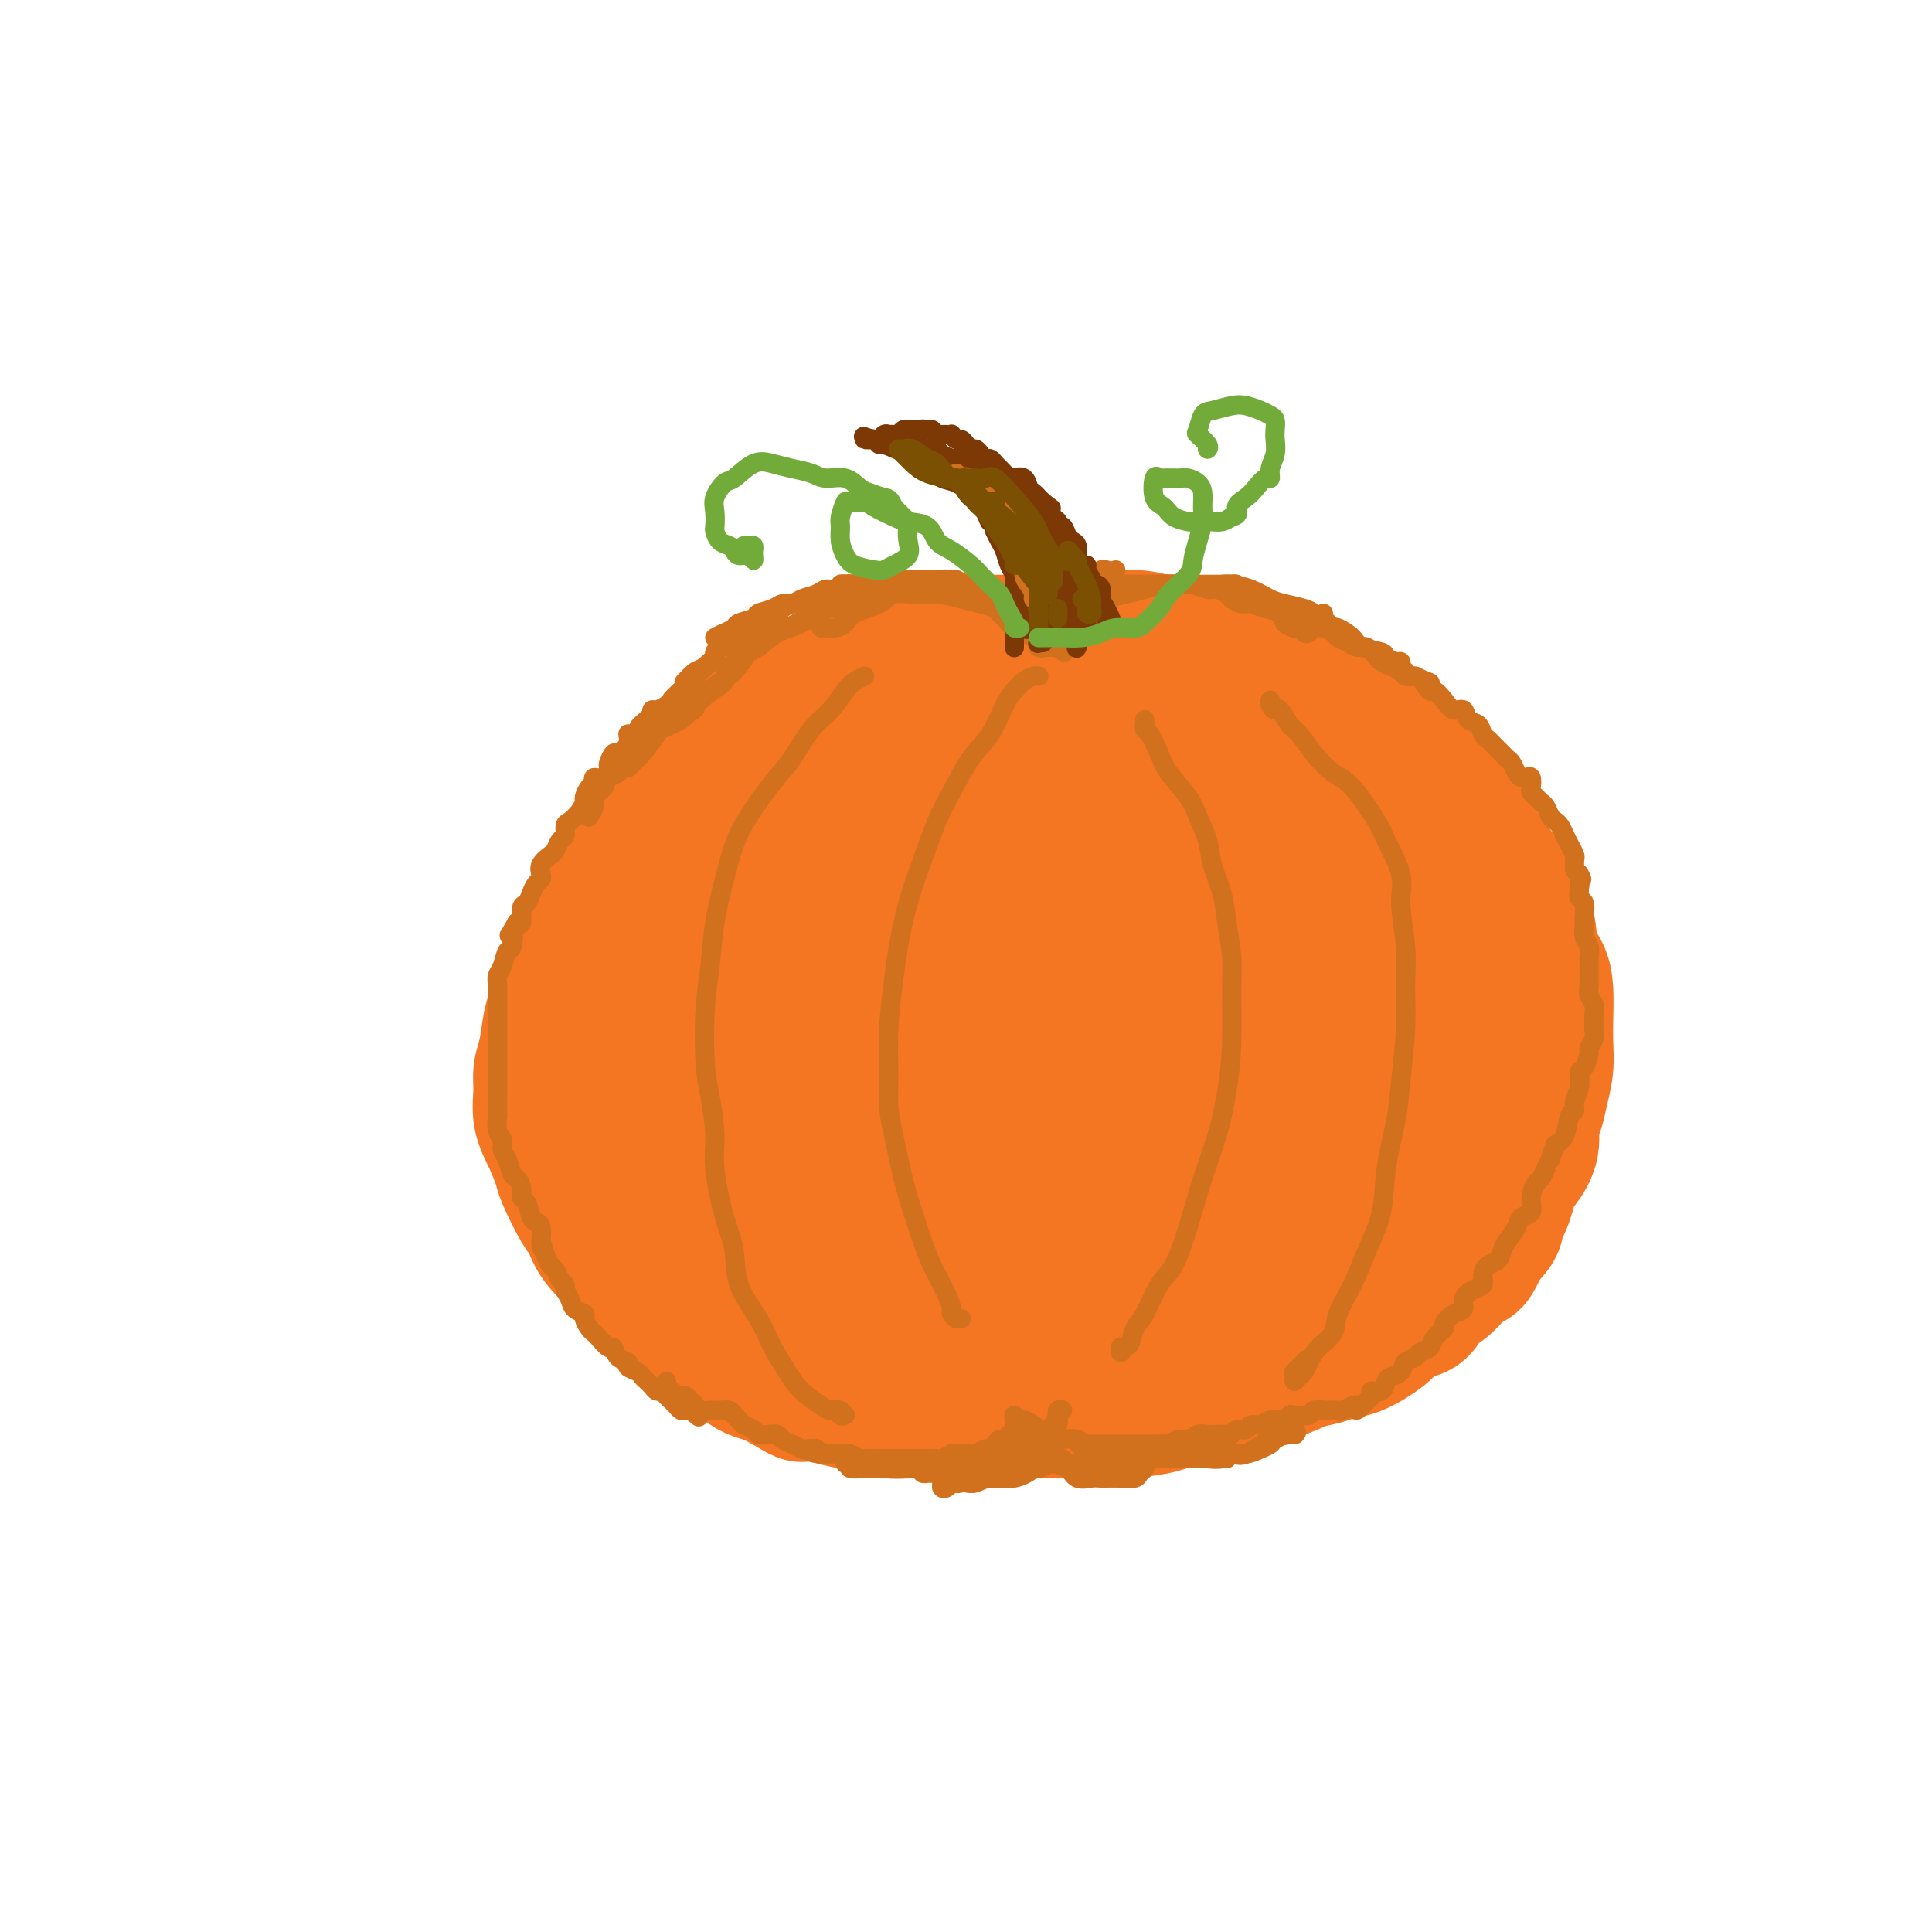 <svg viewBox='0 0 400 400' version='1.1' xmlns='http://www.w3.org/2000/svg' xmlns:xlink='http://www.w3.org/1999/xlink'><g fill='none' stroke='rgb(244,118,35)' stroke-width='28' stroke-linecap='round' stroke-linejoin='round'><path d='M183,152c-0.205,0.017 -0.409,0.034 -1,0c-0.591,-0.034 -1.568,-0.118 -2,0c-0.432,0.118 -0.319,0.437 -1,1c-0.681,0.563 -2.156,1.368 -3,2c-0.844,0.632 -1.056,1.091 -2,2c-0.944,0.909 -2.620,2.269 -4,4c-1.380,1.731 -2.465,3.832 -4,6c-1.535,2.168 -3.521,4.402 -5,6c-1.479,1.598 -2.451,2.558 -4,5c-1.549,2.442 -3.674,6.365 -5,9c-1.326,2.635 -1.851,3.982 -3,6c-1.149,2.018 -2.921,4.708 -4,7c-1.079,2.292 -1.465,4.187 -2,7c-0.535,2.813 -1.218,6.543 -2,9c-0.782,2.457 -1.662,3.639 -2,6c-0.338,2.361 -0.133,5.901 0,8c0.133,2.099 0.195,2.757 0,5c-0.195,2.243 -0.647,6.070 0,9c0.647,2.930 2.393,4.964 3,7c0.607,2.036 0.076,4.074 1,6c0.924,1.926 3.304,3.739 5,6c1.696,2.261 2.708,4.968 4,7c1.292,2.032 2.865,3.388 5,5c2.135,1.612 4.831,3.479 7,5c2.169,1.521 3.812,2.695 6,4c2.188,1.305 4.920,2.742 8,4c3.080,1.258 6.508,2.337 10,3c3.492,0.663 7.050,0.910 10,1c2.950,0.090 5.294,0.024 9,0c3.706,-0.024 8.773,-0.007 13,0c4.227,0.007 7.613,0.003 11,0'/><path d='M231,292c11.108,-0.106 12.377,-2.370 15,-4c2.623,-1.630 6.600,-2.624 10,-4c3.400,-1.376 6.221,-3.132 9,-5c2.779,-1.868 5.514,-3.847 8,-6c2.486,-2.153 4.721,-4.481 7,-7c2.279,-2.519 4.600,-5.229 6,-8c1.400,-2.771 1.877,-5.603 3,-9c1.123,-3.397 2.890,-7.358 4,-11c1.110,-3.642 1.563,-6.966 2,-10c0.437,-3.034 0.860,-5.778 1,-9c0.140,-3.222 -0.002,-6.921 0,-10c0.002,-3.079 0.149,-5.539 0,-9c-0.149,-3.461 -0.594,-7.923 -1,-11c-0.406,-3.077 -0.775,-4.768 -2,-8c-1.225,-3.232 -3.308,-8.006 -5,-11c-1.692,-2.994 -2.994,-4.209 -5,-6c-2.006,-1.791 -4.715,-4.157 -7,-6c-2.285,-1.843 -4.146,-3.162 -7,-5c-2.854,-1.838 -6.700,-4.195 -10,-6c-3.300,-1.805 -6.054,-3.059 -9,-4c-2.946,-0.941 -6.083,-1.571 -9,-2c-2.917,-0.429 -5.616,-0.657 -10,-1c-4.384,-0.343 -10.455,-0.800 -15,-1c-4.545,-0.200 -7.563,-0.142 -11,0c-3.437,0.142 -7.291,0.367 -11,1c-3.709,0.633 -7.272,1.675 -10,3c-2.728,1.325 -4.620,2.932 -7,4c-2.380,1.068 -5.246,1.595 -8,4c-2.754,2.405 -5.395,6.686 -8,10c-2.605,3.314 -5.173,5.661 -7,9c-1.827,3.339 -2.914,7.669 -4,12'/><path d='M150,182c-1.277,4.854 -2.469,10.991 -3,16c-0.531,5.009 -0.403,8.892 0,15c0.403,6.108 1.079,14.442 2,20c0.921,5.558 2.088,8.340 4,12c1.912,3.660 4.571,8.198 7,11c2.429,2.802 4.630,3.868 8,6c3.370,2.132 7.909,5.328 12,7c4.091,1.672 7.734,1.818 12,2c4.266,0.182 9.155,0.399 15,0c5.845,-0.399 12.644,-1.413 18,-3c5.356,-1.587 9.268,-3.745 13,-6c3.732,-2.255 7.285,-4.606 11,-10c3.715,-5.394 7.592,-13.832 10,-20c2.408,-6.168 3.346,-10.068 4,-15c0.654,-4.932 1.025,-10.897 1,-16c-0.025,-5.103 -0.447,-9.345 -2,-14c-1.553,-4.655 -4.238,-9.725 -7,-13c-2.762,-3.275 -5.600,-4.757 -9,-6c-3.400,-1.243 -7.362,-2.248 -12,-2c-4.638,0.248 -9.953,1.748 -14,3c-4.047,1.252 -6.827,2.256 -10,7c-3.173,4.744 -6.739,13.226 -9,21c-2.261,7.774 -3.217,14.838 -4,21c-0.783,6.162 -1.392,11.421 0,18c1.392,6.579 4.784,14.476 8,19c3.216,4.524 6.257,5.673 8,7c1.743,1.327 2.188,2.831 6,3c3.812,0.169 10.991,-0.996 16,-3c5.009,-2.004 7.849,-4.847 10,-8c2.151,-3.153 3.615,-6.615 5,-13c1.385,-6.385 2.693,-15.692 4,-25'/><path d='M254,216c1.462,-10.082 0.617,-16.288 -1,-23c-1.617,-6.712 -4.006,-13.931 -7,-20c-2.994,-6.069 -6.591,-10.988 -11,-14c-4.409,-3.012 -9.629,-4.117 -17,-3c-7.371,1.117 -16.894,4.454 -24,9c-7.106,4.546 -11.797,10.299 -16,17c-4.203,6.701 -7.919,14.348 -10,22c-2.081,7.652 -2.527,15.307 -2,22c0.527,6.693 2.026,12.424 4,16c1.974,3.576 4.423,4.997 8,6c3.577,1.003 8.282,1.589 14,1c5.718,-0.589 12.448,-2.351 17,-5c4.552,-2.649 6.926,-6.184 9,-10c2.074,-3.816 3.848,-7.912 5,-15c1.152,-7.088 1.682,-17.169 1,-25c-0.682,-7.831 -2.577,-13.414 -5,-18c-2.423,-4.586 -5.374,-8.176 -9,-10c-3.626,-1.824 -7.929,-1.884 -14,-1c-6.071,0.884 -13.912,2.710 -20,7c-6.088,4.290 -10.425,11.043 -14,18c-3.575,6.957 -6.388,14.118 -8,21c-1.612,6.882 -2.024,13.484 -1,20c1.024,6.516 3.485,12.945 6,17c2.515,4.055 5.084,5.737 9,7c3.916,1.263 9.178,2.107 14,2c4.822,-0.107 9.205,-1.165 15,-3c5.795,-1.835 13.003,-4.448 18,-8c4.997,-3.552 7.783,-8.045 10,-13c2.217,-4.955 3.866,-10.373 5,-18c1.134,-7.627 1.753,-17.465 1,-25c-0.753,-7.535 -2.876,-12.768 -5,-18'/><path d='M226,172c-2.081,-4.246 -4.784,-5.862 -10,-7c-5.216,-1.138 -12.945,-1.798 -19,0c-6.055,1.798 -10.436,6.053 -15,11c-4.564,4.947 -9.310,10.586 -12,17c-2.690,6.414 -3.323,13.603 -4,20c-0.677,6.397 -1.399,12.000 0,17c1.399,5.000 4.919,9.395 8,12c3.081,2.605 5.723,3.420 9,4c3.277,0.580 7.190,0.925 11,0c3.810,-0.925 7.517,-3.122 9,-4c1.483,-0.878 0.741,-0.439 0,0'/><path d='M258,198c-0.084,-0.013 -0.168,-0.025 0,-1c0.168,-0.975 0.590,-2.912 1,-4c0.410,-1.088 0.810,-1.326 1,-3c0.190,-1.674 0.172,-4.783 0,-7c-0.172,-2.217 -0.498,-3.541 -1,-5c-0.502,-1.459 -1.180,-3.055 -2,-5c-0.820,-1.945 -1.782,-4.241 -3,-6c-1.218,-1.759 -2.692,-2.981 -4,-4c-1.308,-1.019 -2.451,-1.836 -4,-3c-1.549,-1.164 -3.504,-2.675 -5,-4c-1.496,-1.325 -2.531,-2.463 -4,-3c-1.469,-0.537 -3.371,-0.474 -5,-1c-1.629,-0.526 -2.986,-1.643 -4,-2c-1.014,-0.357 -1.686,0.044 -3,0c-1.314,-0.044 -3.270,-0.534 -5,-1c-1.730,-0.466 -3.233,-0.910 -4,-1c-0.767,-0.090 -0.799,0.172 -2,0c-1.201,-0.172 -3.570,-0.778 -5,-1c-1.430,-0.222 -1.920,-0.061 -3,0c-1.080,0.061 -2.749,0.020 -4,0c-1.251,-0.020 -2.085,-0.020 -3,0c-0.915,0.020 -1.913,0.061 -3,0c-1.087,-0.061 -2.264,-0.225 -3,0c-0.736,0.225 -1.032,0.838 -2,1c-0.968,0.162 -2.609,-0.126 -4,0c-1.391,0.126 -2.531,0.667 -3,1c-0.469,0.333 -0.267,0.459 -1,1c-0.733,0.541 -2.403,1.495 -4,2c-1.597,0.505 -3.122,0.559 -4,1c-0.878,0.441 -1.108,1.269 -2,2c-0.892,0.731 -2.446,1.366 -4,2'/><path d='M169,157c-4.268,2.158 -2.938,2.551 -3,3c-0.062,0.449 -1.515,0.952 -3,2c-1.485,1.048 -3.003,2.641 -4,4c-0.997,1.359 -1.472,2.485 -2,3c-0.528,0.515 -1.109,0.420 -2,1c-0.891,0.580 -2.093,1.835 -3,3c-0.907,1.165 -1.521,2.239 -2,3c-0.479,0.761 -0.823,1.207 -2,2c-1.177,0.793 -3.186,1.932 -4,3c-0.814,1.068 -0.432,2.064 -1,3c-0.568,0.936 -2.088,1.813 -3,3c-0.912,1.187 -1.218,2.684 -2,4c-0.782,1.316 -2.041,2.449 -3,4c-0.959,1.551 -1.619,3.519 -2,5c-0.381,1.481 -0.484,2.474 -1,4c-0.516,1.526 -1.444,3.583 -2,5c-0.556,1.417 -0.738,2.194 -1,4c-0.262,1.806 -0.604,4.643 -1,7c-0.396,2.357 -0.845,4.236 -1,6c-0.155,1.764 -0.015,3.414 0,5c0.015,1.586 -0.096,3.106 0,5c0.096,1.894 0.399,4.160 1,6c0.601,1.840 1.500,3.254 2,5c0.500,1.746 0.601,3.826 1,5c0.399,1.174 1.095,1.443 2,3c0.905,1.557 2.019,4.401 3,6c0.981,1.599 1.829,1.953 3,3c1.171,1.047 2.664,2.786 4,4c1.336,1.214 2.513,1.904 4,3c1.487,1.096 3.282,2.599 5,4c1.718,1.401 3.359,2.701 5,4'/><path d='M157,279c4.152,3.081 4.033,1.784 5,2c0.967,0.216 3.019,1.946 5,3c1.981,1.054 3.891,1.431 5,2c1.109,0.569 1.419,1.329 3,2c1.581,0.671 4.434,1.251 6,2c1.566,0.749 1.844,1.665 3,2c1.156,0.335 3.190,0.090 5,0c1.810,-0.090 3.396,-0.024 5,0c1.604,0.024 3.226,0.007 5,0c1.774,-0.007 3.699,-0.004 5,0c1.301,0.004 1.979,0.009 3,0c1.021,-0.009 2.386,-0.032 4,0c1.614,0.032 3.478,0.118 5,0c1.522,-0.118 2.704,-0.441 4,-1c1.296,-0.559 2.708,-1.355 4,-2c1.292,-0.645 2.463,-1.138 4,-2c1.537,-0.862 3.438,-2.093 5,-3c1.562,-0.907 2.784,-1.491 4,-2c1.216,-0.509 2.426,-0.944 4,-2c1.574,-1.056 3.513,-2.734 5,-4c1.487,-1.266 2.523,-2.119 4,-3c1.477,-0.881 3.397,-1.788 5,-3c1.603,-1.212 2.890,-2.728 4,-4c1.110,-1.272 2.044,-2.299 3,-3c0.956,-0.701 1.933,-1.075 3,-2c1.067,-0.925 2.222,-2.402 3,-4c0.778,-1.598 1.178,-3.318 2,-5c0.822,-1.682 2.066,-3.327 3,-5c0.934,-1.673 1.559,-3.373 2,-5c0.441,-1.627 0.697,-3.179 1,-5c0.303,-1.821 0.651,-3.910 1,-6'/><path d='M277,231c1.795,-5.656 0.282,-4.796 0,-6c-0.282,-1.204 0.667,-4.471 1,-7c0.333,-2.529 0.050,-4.320 0,-6c-0.050,-1.680 0.134,-3.251 0,-5c-0.134,-1.749 -0.585,-3.678 -1,-5c-0.415,-1.322 -0.794,-2.036 -1,-4c-0.206,-1.964 -0.238,-5.177 -1,-7c-0.762,-1.823 -2.253,-2.254 -3,-3c-0.747,-0.746 -0.749,-1.806 -1,-3c-0.251,-1.194 -0.751,-2.521 -1,-3c-0.249,-0.479 -0.248,-0.109 0,0c0.248,0.109 0.742,-0.044 1,0c0.258,0.044 0.279,0.285 1,1c0.721,0.715 2.144,1.904 3,3c0.856,1.096 1.147,2.100 2,3c0.853,0.900 2.268,1.697 3,2c0.732,0.303 0.782,0.112 1,0c0.218,-0.112 0.603,-0.144 1,0c0.397,0.144 0.805,0.465 1,0c0.195,-0.465 0.176,-1.714 0,-3c-0.176,-1.286 -0.510,-2.607 -1,-4c-0.490,-1.393 -1.137,-2.857 -2,-4c-0.863,-1.143 -1.943,-1.966 -3,-3c-1.057,-1.034 -2.092,-2.278 -3,-3c-0.908,-0.722 -1.688,-0.920 -2,-1c-0.312,-0.080 -0.156,-0.040 0,0'/><path d='M235,137c0.013,-0.081 0.027,-0.162 0,0c-0.027,0.162 -0.094,0.568 0,1c0.094,0.432 0.351,0.889 1,1c0.649,0.111 1.691,-0.125 3,0c1.309,0.125 2.885,0.610 4,1c1.115,0.390 1.769,0.686 3,1c1.231,0.314 3.038,0.645 5,1c1.962,0.355 4.079,0.733 6,1c1.921,0.267 3.646,0.422 5,1c1.354,0.578 2.336,1.580 4,2c1.664,0.420 4.010,0.257 6,1c1.990,0.743 3.624,2.393 5,3c1.376,0.607 2.493,0.172 4,1c1.507,0.828 3.403,2.920 5,4c1.597,1.080 2.893,1.146 4,2c1.107,0.854 2.024,2.494 3,4c0.976,1.506 2.009,2.879 3,4c0.991,1.121 1.939,1.990 3,3c1.061,1.010 2.234,2.160 3,4c0.766,1.840 1.123,4.371 2,6c0.877,1.629 2.273,2.355 3,4c0.727,1.645 0.783,4.208 1,6c0.217,1.792 0.594,2.815 1,4c0.406,1.185 0.841,2.534 1,4c0.159,1.466 0.043,3.048 0,5c-0.043,1.952 -0.012,4.272 0,6c0.012,1.728 0.006,2.864 0,4'/><path d='M310,211c0.529,5.092 0.353,3.322 0,4c-0.353,0.678 -0.883,3.806 -1,6c-0.117,2.194 0.178,3.456 0,5c-0.178,1.544 -0.828,3.372 -1,5c-0.172,1.628 0.134,3.057 0,5c-0.134,1.943 -0.706,4.401 -1,6c-0.294,1.599 -0.308,2.338 -1,4c-0.692,1.662 -2.060,4.248 -3,6c-0.940,1.752 -1.451,2.672 -2,4c-0.549,1.328 -1.134,3.066 -2,4c-0.866,0.934 -2.012,1.066 -3,2c-0.988,0.934 -1.817,2.672 -3,4c-1.183,1.328 -2.718,2.248 -4,3c-1.282,0.752 -2.309,1.338 -3,2c-0.691,0.662 -1.045,1.399 -2,2c-0.955,0.601 -2.510,1.064 -4,2c-1.490,0.936 -2.915,2.345 -4,3c-1.085,0.655 -1.829,0.558 -3,1c-1.171,0.442 -2.768,1.424 -4,2c-1.232,0.576 -2.101,0.747 -3,1c-0.899,0.253 -1.830,0.589 -3,1c-1.170,0.411 -2.580,0.899 -4,1c-1.420,0.101 -2.852,-0.183 -4,0c-1.148,0.183 -2.014,0.833 -3,1c-0.986,0.167 -2.091,-0.151 -3,0c-0.909,0.151 -1.621,0.769 -3,1c-1.379,0.231 -3.425,0.073 -5,0c-1.575,-0.073 -2.680,-0.061 -4,0c-1.320,0.061 -2.855,0.170 -4,0c-1.145,-0.170 -1.898,-0.620 -3,-1c-1.102,-0.380 -2.551,-0.690 -4,-1'/><path d='M226,284c-3.574,-0.321 -2.508,-0.123 -3,0c-0.492,0.123 -2.540,0.173 -4,0c-1.460,-0.173 -2.331,-0.567 -3,-1c-0.669,-0.433 -1.136,-0.904 -2,-1c-0.864,-0.096 -2.125,0.182 -3,0c-0.875,-0.182 -1.365,-0.825 -2,-1c-0.635,-0.175 -1.415,0.119 -2,0c-0.585,-0.119 -0.976,-0.651 -1,-1c-0.024,-0.349 0.320,-0.515 1,0c0.680,0.515 1.698,1.711 3,2c1.302,0.289 2.890,-0.328 5,0c2.110,0.328 4.744,1.602 7,2c2.256,0.398 4.134,-0.079 6,0c1.866,0.079 3.720,0.713 6,1c2.280,0.287 4.986,0.228 7,0c2.014,-0.228 3.336,-0.623 5,-1c1.664,-0.377 3.672,-0.736 6,-1c2.328,-0.264 4.978,-0.434 7,-1c2.022,-0.566 3.416,-1.529 5,-2c1.584,-0.471 3.357,-0.451 5,-1c1.643,-0.549 3.156,-1.665 5,-3c1.844,-1.335 4.020,-2.887 6,-4c1.980,-1.113 3.766,-1.787 5,-3c1.234,-1.213 1.916,-2.965 3,-4c1.084,-1.035 2.569,-1.352 4,-3c1.431,-1.648 2.806,-4.627 4,-7c1.194,-2.373 2.207,-4.141 3,-6c0.793,-1.859 1.367,-3.808 2,-6c0.633,-2.192 1.324,-4.626 2,-7c0.676,-2.374 1.338,-4.687 2,-7'/><path d='M305,229c1.618,-5.154 1.163,-5.038 1,-6c-0.163,-0.962 -0.034,-3.003 0,-5c0.034,-1.997 -0.027,-3.952 0,-7c0.027,-3.048 0.142,-7.190 0,-10c-0.142,-2.810 -0.539,-4.288 -1,-6c-0.461,-1.712 -0.985,-3.660 -2,-6c-1.015,-2.340 -2.522,-5.074 -4,-7c-1.478,-1.926 -2.929,-3.046 -5,-5c-2.071,-1.954 -4.764,-4.743 -8,-7c-3.236,-2.257 -7.014,-3.980 -9,-5c-1.986,-1.020 -2.178,-1.335 -5,-2c-2.822,-0.665 -8.273,-1.678 -13,-2c-4.727,-0.322 -8.729,0.049 -13,0c-4.271,-0.049 -8.809,-0.516 -13,0c-4.191,0.516 -8.034,2.015 -12,4c-3.966,1.985 -8.053,4.455 -11,7c-2.947,2.545 -4.752,5.164 -7,9c-2.248,3.836 -4.938,8.890 -7,14c-2.062,5.110 -3.496,10.274 -4,15c-0.504,4.726 -0.079,9.012 0,12c0.079,2.988 -0.187,4.679 0,6c0.187,1.321 0.828,2.271 2,3c1.172,0.729 2.876,1.238 5,1c2.124,-0.238 4.667,-1.221 7,-3c2.333,-1.779 4.457,-4.352 6,-8c1.543,-3.648 2.504,-8.371 3,-14c0.496,-5.629 0.525,-12.166 0,-16c-0.525,-3.834 -1.605,-4.966 -3,-6c-1.395,-1.034 -3.106,-1.971 -7,-1c-3.894,0.971 -9.970,3.849 -14,8c-4.030,4.151 -6.015,9.576 -8,15'/><path d='M183,207c-2.170,4.986 -3.595,9.951 -4,14c-0.405,4.049 0.209,7.183 1,9c0.791,1.817 1.759,2.317 3,3c1.241,0.683 2.756,1.547 5,2c2.244,0.453 5.217,0.494 8,-1c2.783,-1.494 5.377,-4.523 7,-7c1.623,-2.477 2.276,-4.403 3,-9c0.724,-4.597 1.519,-11.866 2,-16c0.481,-4.134 0.649,-5.134 0,-6c-0.649,-0.866 -2.114,-1.598 -4,-1c-1.886,0.598 -4.195,2.524 -6,5c-1.805,2.476 -3.108,5.501 -4,8c-0.892,2.499 -1.374,4.474 -1,7c0.374,2.526 1.603,5.605 3,7c1.397,1.395 2.962,1.106 5,1c2.038,-0.106 4.549,-0.028 6,0c1.451,0.028 1.843,0.008 2,0c0.157,-0.008 0.078,-0.004 0,0'/><path d='M283,158c-0.670,-0.432 -1.339,-0.863 -2,-2c-0.661,-1.137 -1.313,-2.979 -2,-4c-0.687,-1.021 -1.407,-1.220 -2,-2c-0.593,-0.780 -1.057,-2.142 -2,-3c-0.943,-0.858 -2.364,-1.211 -4,-2c-1.636,-0.789 -3.488,-2.015 -5,-3c-1.512,-0.985 -2.683,-1.731 -4,-2c-1.317,-0.269 -2.778,-0.062 -5,-1c-2.222,-0.938 -5.204,-3.022 -7,-4c-1.796,-0.978 -2.404,-0.851 -4,-1c-1.596,-0.149 -4.179,-0.573 -6,-1c-1.821,-0.427 -2.879,-0.857 -5,-1c-2.121,-0.143 -5.303,-0.001 -7,0c-1.697,0.001 -1.907,-0.140 -3,0c-1.093,0.140 -3.067,0.561 -5,1c-1.933,0.439 -3.825,0.895 -5,1c-1.175,0.105 -1.635,-0.140 -3,0c-1.365,0.140 -3.636,0.664 -5,1c-1.364,0.336 -1.822,0.485 -3,1c-1.178,0.515 -3.077,1.395 -5,2c-1.923,0.605 -3.872,0.936 -5,1c-1.128,0.064 -1.436,-0.138 -3,0c-1.564,0.138 -4.385,0.617 -6,1c-1.615,0.383 -2.025,0.670 -3,1c-0.975,0.330 -2.514,0.703 -4,1c-1.486,0.297 -2.919,0.516 -4,1c-1.081,0.484 -1.812,1.232 -3,2c-1.188,0.768 -2.834,1.556 -4,2c-1.166,0.444 -1.852,0.543 -3,1c-1.148,0.457 -2.756,1.274 -4,2c-1.244,0.726 -2.122,1.363 -3,2'/><path d='M157,152c-5.154,2.544 -4.038,2.904 -4,4c0.038,1.096 -1.001,2.928 -2,4c-0.999,1.072 -1.957,1.385 -3,2c-1.043,0.615 -2.171,1.532 -3,3c-0.829,1.468 -1.359,3.488 -2,5c-0.641,1.512 -1.393,2.517 -2,4c-0.607,1.483 -1.069,3.442 -2,5c-0.931,1.558 -2.329,2.713 -3,4c-0.671,1.287 -0.614,2.707 -1,4c-0.386,1.293 -1.217,2.461 -2,4c-0.783,1.539 -1.520,3.450 -2,5c-0.480,1.550 -0.703,2.738 -1,4c-0.297,1.262 -0.669,2.599 -1,4c-0.331,1.401 -0.622,2.865 -1,4c-0.378,1.135 -0.842,1.942 -1,3c-0.158,1.058 -0.010,2.366 0,4c0.010,1.634 -0.119,3.593 0,5c0.119,1.407 0.487,2.263 1,4c0.513,1.737 1.173,4.355 2,6c0.827,1.645 1.823,2.319 3,4c1.177,1.681 2.537,4.370 4,6c1.463,1.630 3.031,2.200 5,4c1.969,1.800 4.340,4.831 6,7c1.660,2.169 2.608,3.476 4,5c1.392,1.524 3.230,3.265 5,5c1.770,1.735 3.474,3.465 5,5c1.526,1.535 2.873,2.875 4,4c1.127,1.125 2.034,2.033 3,3c0.966,0.967 1.991,1.991 3,3c1.009,1.009 2.003,2.003 3,3c0.997,0.997 1.999,1.999 3,3'/><path d='M178,282c6.941,6.858 3.794,3.003 3,2c-0.794,-1.003 0.765,0.846 3,2c2.235,1.154 5.145,1.615 7,2c1.855,0.385 2.654,0.695 4,1c1.346,0.305 3.237,0.603 5,1c1.763,0.397 3.397,0.891 5,1c1.603,0.109 3.175,-0.166 5,0c1.825,0.166 3.905,0.774 5,1c1.095,0.226 1.207,0.072 3,0c1.793,-0.072 5.267,-0.061 7,0c1.733,0.061 1.726,0.172 3,0c1.274,-0.172 3.831,-0.627 6,-1c2.169,-0.373 3.951,-0.663 6,-1c2.049,-0.337 4.364,-0.719 6,-1c1.636,-0.281 2.594,-0.460 4,-1c1.406,-0.540 3.261,-1.440 5,-2c1.739,-0.560 3.360,-0.781 5,-1c1.640,-0.219 3.297,-0.438 5,-1c1.703,-0.562 3.451,-1.467 5,-2c1.549,-0.533 2.900,-0.695 4,-1c1.100,-0.305 1.950,-0.754 3,-1c1.050,-0.246 2.302,-0.287 4,-1c1.698,-0.713 3.844,-2.096 5,-3c1.156,-0.904 1.323,-1.328 2,-2c0.677,-0.672 1.866,-1.592 3,-2c1.134,-0.408 2.215,-0.302 3,-1c0.785,-0.698 1.274,-2.198 2,-3c0.726,-0.802 1.689,-0.906 3,-2c1.311,-1.094 2.968,-3.179 4,-4c1.032,-0.821 1.438,-0.377 2,-1c0.562,-0.623 1.281,-2.311 2,-4'/><path d='M307,257c4.380,-4.215 2.330,-3.754 2,-4c-0.330,-0.246 1.059,-1.199 2,-3c0.941,-1.801 1.432,-4.449 2,-6c0.568,-1.551 1.213,-2.006 2,-3c0.787,-0.994 1.717,-2.526 2,-4c0.283,-1.474 -0.082,-2.890 0,-4c0.082,-1.110 0.610,-1.915 1,-3c0.390,-1.085 0.641,-2.450 1,-4c0.359,-1.550 0.826,-3.286 1,-5c0.174,-1.714 0.053,-3.408 0,-5c-0.053,-1.592 -0.040,-3.084 0,-5c0.040,-1.916 0.106,-4.258 0,-6c-0.106,-1.742 -0.384,-2.885 -1,-4c-0.616,-1.115 -1.572,-2.201 -2,-4c-0.428,-1.799 -0.330,-4.312 -1,-6c-0.670,-1.688 -2.108,-2.551 -3,-4c-0.892,-1.449 -1.240,-3.483 -2,-5c-0.760,-1.517 -1.934,-2.516 -3,-4c-1.066,-1.484 -2.024,-3.453 -3,-5c-0.976,-1.547 -1.970,-2.672 -3,-4c-1.030,-1.328 -2.097,-2.858 -3,-4c-0.903,-1.142 -1.642,-1.894 -3,-3c-1.358,-1.106 -3.337,-2.565 -5,-4c-1.663,-1.435 -3.012,-2.844 -4,-4c-0.988,-1.156 -1.616,-2.057 -3,-3c-1.384,-0.943 -3.525,-1.926 -5,-3c-1.475,-1.074 -2.285,-2.238 -4,-3c-1.715,-0.762 -4.336,-1.122 -6,-2c-1.664,-0.878 -2.371,-2.275 -4,-3c-1.629,-0.725 -4.180,-0.779 -6,-1c-1.820,-0.221 -2.910,-0.611 -4,-1'/><path d='M255,138c-5.835,-2.419 -5.923,-1.968 -7,-2c-1.077,-0.032 -3.144,-0.548 -5,-1c-1.856,-0.452 -3.502,-0.839 -5,-1c-1.498,-0.161 -2.848,-0.096 -5,0c-2.152,0.096 -5.106,0.222 -7,0c-1.894,-0.222 -2.730,-0.792 -4,-1c-1.270,-0.208 -2.975,-0.056 -5,0c-2.025,0.056 -4.369,0.014 -6,0c-1.631,-0.014 -2.550,0.001 -4,0c-1.450,-0.001 -3.430,-0.016 -5,0c-1.570,0.016 -2.730,0.064 -4,0c-1.270,-0.064 -2.650,-0.240 -4,0c-1.350,0.240 -2.671,0.895 -4,1c-1.329,0.105 -2.666,-0.338 -4,0c-1.334,0.338 -2.667,1.459 -4,2c-1.333,0.541 -2.667,0.501 -4,1c-1.333,0.499 -2.664,1.537 -4,2c-1.336,0.463 -2.677,0.352 -4,1c-1.323,0.648 -2.627,2.054 -4,3c-1.373,0.946 -2.816,1.431 -4,2c-1.184,0.569 -2.110,1.223 -3,2c-0.890,0.777 -1.746,1.679 -3,3c-1.254,1.321 -2.908,3.063 -4,4c-1.092,0.937 -1.622,1.070 -2,2c-0.378,0.930 -0.605,2.657 -2,4c-1.395,1.343 -3.959,2.302 -5,3c-1.041,0.698 -0.558,1.135 -1,2c-0.442,0.865 -1.809,2.160 -3,3c-1.191,0.840 -2.205,1.226 -3,2c-0.795,0.774 -1.370,1.935 -2,3c-0.630,1.065 -1.315,2.032 -2,3'/><path d='M132,176c-4.699,5.320 -2.947,4.120 -3,4c-0.053,-0.120 -1.912,0.838 -3,2c-1.088,1.162 -1.404,2.527 -2,4c-0.596,1.473 -1.473,3.054 -2,4c-0.527,0.946 -0.704,1.256 -1,2c-0.296,0.744 -0.709,1.922 -1,3c-0.291,1.078 -0.459,2.057 -1,3c-0.541,0.943 -1.454,1.852 -2,3c-0.546,1.148 -0.725,2.537 -1,4c-0.275,1.463 -0.648,3.002 -1,4c-0.352,0.998 -0.684,1.456 -1,3c-0.316,1.544 -0.615,4.176 -1,6c-0.385,1.824 -0.856,2.842 -1,4c-0.144,1.158 0.040,2.456 0,4c-0.040,1.544 -0.302,3.334 0,5c0.302,1.666 1.170,3.207 2,5c0.830,1.793 1.623,3.836 2,5c0.377,1.164 0.337,1.448 1,3c0.663,1.552 2.030,4.371 3,6c0.970,1.629 1.544,2.067 2,3c0.456,0.933 0.794,2.360 2,4c1.206,1.640 3.280,3.492 5,5c1.720,1.508 3.085,2.672 4,4c0.915,1.328 1.378,2.821 3,4c1.622,1.179 4.401,2.046 6,3c1.599,0.954 2.016,1.995 3,3c0.984,1.005 2.534,1.974 4,3c1.466,1.026 2.846,2.110 4,3c1.154,0.890 2.080,1.586 3,2c0.920,0.414 1.834,0.547 3,1c1.166,0.453 2.583,1.227 4,2'/><path d='M163,287c4.596,2.808 2.585,1.327 3,1c0.415,-0.327 3.257,0.501 5,1c1.743,0.499 2.386,0.669 4,1c1.614,0.331 4.198,0.822 6,1c1.802,0.178 2.822,0.043 4,0c1.178,-0.043 2.514,0.004 4,0c1.486,-0.004 3.122,-0.061 5,0c1.878,0.061 4.000,0.241 6,0c2.000,-0.241 3.879,-0.901 5,-1c1.121,-0.099 1.484,0.363 3,0c1.516,-0.363 4.187,-1.550 6,-2c1.813,-0.450 2.770,-0.162 4,0c1.230,0.162 2.732,0.197 4,0c1.268,-0.197 2.301,-0.626 4,-1c1.699,-0.374 4.062,-0.692 6,-1c1.938,-0.308 3.449,-0.607 5,-1c1.551,-0.393 3.143,-0.879 5,-1c1.857,-0.121 3.981,0.122 6,0c2.019,-0.122 3.935,-0.610 5,-1c1.065,-0.390 1.279,-0.681 3,-1c1.721,-0.319 4.949,-0.667 7,-1c2.051,-0.333 2.926,-0.651 4,-1c1.074,-0.349 2.349,-0.731 4,-1c1.651,-0.269 3.680,-0.427 5,-1c1.320,-0.573 1.931,-1.561 3,-2c1.069,-0.439 2.597,-0.329 4,-1c1.403,-0.671 2.680,-2.122 4,-3c1.320,-0.878 2.684,-1.184 4,-2c1.316,-0.816 2.585,-2.143 4,-3c1.415,-0.857 2.976,-1.245 4,-2c1.024,-0.755 1.512,-1.878 2,-3'/><path d='M301,262c4.455,-3.010 3.092,-2.534 3,-3c-0.092,-0.466 1.089,-1.874 2,-3c0.911,-1.126 1.554,-1.970 2,-3c0.446,-1.030 0.694,-2.246 1,-3c0.306,-0.754 0.669,-1.044 1,-2c0.331,-0.956 0.628,-2.576 1,-4c0.372,-1.424 0.817,-2.652 1,-4c0.183,-1.348 0.103,-2.814 0,-4c-0.103,-1.186 -0.228,-2.090 0,-3c0.228,-0.910 0.810,-1.825 1,-3c0.190,-1.175 -0.012,-2.609 0,-4c0.012,-1.391 0.239,-2.737 0,-4c-0.239,-1.263 -0.945,-2.442 -1,-4c-0.055,-1.558 0.540,-3.497 0,-5c-0.540,-1.503 -2.214,-2.572 -3,-4c-0.786,-1.428 -0.684,-3.216 -2,-5c-1.316,-1.784 -4.052,-3.564 -6,-5c-1.948,-1.436 -3.110,-2.529 -5,-4c-1.890,-1.471 -4.509,-3.319 -6,-4c-1.491,-0.681 -1.855,-0.195 -2,0c-0.145,0.195 -0.073,0.097 0,0'/></g>
<g fill='none' stroke='rgb(210,113,29)' stroke-width='4' stroke-linecap='round' stroke-linejoin='round'><path d='M215,140c0.066,0.018 0.131,0.035 0,0c-0.131,-0.035 -0.460,-0.124 -1,0c-0.540,0.124 -1.291,0.459 -2,1c-0.709,0.541 -1.376,1.288 -2,2c-0.624,0.712 -1.206,1.391 -2,3c-0.794,1.609 -1.801,4.149 -3,6c-1.199,1.851 -2.590,3.012 -4,5c-1.410,1.988 -2.840,4.803 -4,7c-1.160,2.197 -2.051,3.776 -3,6c-0.949,2.224 -1.957,5.092 -3,8c-1.043,2.908 -2.122,5.857 -3,9c-0.878,3.143 -1.556,6.479 -2,9c-0.444,2.521 -0.653,4.228 -1,7c-0.347,2.772 -0.833,6.610 -1,10c-0.167,3.390 -0.014,6.334 0,9c0.014,2.666 -0.109,5.055 0,7c0.109,1.945 0.451,3.445 1,6c0.549,2.555 1.306,6.165 2,9c0.694,2.835 1.325,4.896 2,7c0.675,2.104 1.396,4.251 2,6c0.604,1.749 1.093,3.099 2,5c0.907,1.901 2.233,4.352 3,6c0.767,1.648 0.976,2.494 1,3c0.024,0.506 -0.138,0.672 0,1c0.138,0.328 0.576,0.819 1,1c0.424,0.181 0.836,0.052 1,0c0.164,-0.052 0.082,-0.026 0,0'/><path d='M237,149c0.016,0.313 0.033,0.627 0,1c-0.033,0.373 -0.114,0.806 0,1c0.114,0.194 0.425,0.150 1,1c0.575,0.850 1.415,2.593 2,4c0.585,1.407 0.915,2.478 2,4c1.085,1.522 2.924,3.494 4,5c1.076,1.506 1.387,2.546 2,4c0.613,1.454 1.527,3.322 2,5c0.473,1.678 0.505,3.167 1,5c0.495,1.833 1.454,4.009 2,6c0.546,1.991 0.680,3.796 1,6c0.320,2.204 0.827,4.806 1,7c0.173,2.194 0.013,3.979 0,7c-0.013,3.021 0.121,7.277 0,11c-0.121,3.723 -0.497,6.912 -1,10c-0.503,3.088 -1.135,6.073 -2,9c-0.865,2.927 -1.964,5.796 -3,9c-1.036,3.204 -2.007,6.744 -3,10c-0.993,3.256 -2.006,6.228 -3,8c-0.994,1.772 -1.968,2.344 -3,4c-1.032,1.656 -2.123,4.396 -3,6c-0.877,1.604 -1.542,2.072 -2,3c-0.458,0.928 -0.711,2.315 -1,3c-0.289,0.685 -0.613,0.668 -1,1c-0.387,0.332 -0.835,1.012 -1,1c-0.165,-0.012 -0.047,-0.718 0,-1c0.047,-0.282 0.024,-0.141 0,0'/><path d='M179,140c-0.684,0.296 -1.369,0.592 -2,1c-0.631,0.408 -1.209,0.928 -2,2c-0.791,1.072 -1.794,2.698 -3,4c-1.206,1.302 -2.616,2.282 -4,4c-1.384,1.718 -2.741,4.175 -4,6c-1.259,1.825 -2.421,3.020 -4,5c-1.579,1.980 -3.575,4.747 -5,7c-1.425,2.253 -2.280,3.994 -3,6c-0.720,2.006 -1.304,4.279 -2,7c-0.696,2.721 -1.504,5.890 -2,9c-0.496,3.110 -0.679,6.161 -1,9c-0.321,2.839 -0.781,5.464 -1,9c-0.219,3.536 -0.197,7.981 0,11c0.197,3.019 0.568,4.612 1,7c0.432,2.388 0.925,5.571 1,8c0.075,2.429 -0.268,4.105 0,7c0.268,2.895 1.149,7.011 2,10c0.851,2.989 1.673,4.851 2,7c0.327,2.149 0.158,4.584 1,7c0.842,2.416 2.694,4.811 4,7c1.306,2.189 2.064,4.170 3,6c0.936,1.830 2.048,3.509 3,5c0.952,1.491 1.742,2.796 3,4c1.258,1.204 2.982,2.309 4,3c1.018,0.691 1.328,0.970 2,1c0.672,0.030 1.706,-0.188 2,0c0.294,0.188 -0.152,0.781 0,1c0.152,0.219 0.900,0.062 1,0c0.100,-0.062 -0.450,-0.031 -1,0'/><path d='M174,293c1.022,0.556 -0.422,-0.556 -1,-1c-0.578,-0.444 -0.289,-0.222 0,0'/><path d='M263,145c-0.096,0.288 -0.192,0.575 0,1c0.192,0.425 0.672,0.987 1,1c0.328,0.013 0.503,-0.522 1,0c0.497,0.522 1.317,2.103 2,3c0.683,0.897 1.230,1.112 2,2c0.770,0.888 1.762,2.450 3,4c1.238,1.550 2.722,3.089 4,4c1.278,0.911 2.352,1.194 4,3c1.648,1.806 3.871,5.135 5,7c1.129,1.865 1.164,2.267 2,4c0.836,1.733 2.474,4.797 3,7c0.526,2.203 -0.058,3.547 0,6c0.058,2.453 0.760,6.017 1,9c0.240,2.983 0.019,5.386 0,8c-0.019,2.614 0.165,5.438 0,9c-0.165,3.562 -0.680,7.861 -1,11c-0.320,3.139 -0.444,5.118 -1,8c-0.556,2.882 -1.543,6.669 -2,10c-0.457,3.331 -0.383,6.208 -1,9c-0.617,2.792 -1.926,5.499 -3,8c-1.074,2.501 -1.912,4.795 -3,7c-1.088,2.205 -2.424,4.321 -3,6c-0.576,1.679 -0.392,2.922 -1,4c-0.608,1.078 -2.009,1.992 -3,3c-0.991,1.008 -1.572,2.109 -2,3c-0.428,0.891 -0.703,1.570 -1,2c-0.297,0.430 -0.616,0.610 -1,1c-0.384,0.390 -0.834,0.990 -1,1c-0.166,0.010 -0.047,-0.568 0,-1c0.047,-0.432 0.024,-0.716 0,-1'/><path d='M268,284c-0.800,0.800 1.200,-1.200 2,-2c0.800,-0.800 0.400,-0.400 0,0'/><path d='M263,125c-0.091,0.455 -0.182,0.911 0,1c0.182,0.089 0.637,-0.187 1,0c0.363,0.187 0.636,0.839 1,1c0.364,0.161 0.821,-0.168 1,0c0.179,0.168 0.079,0.833 0,1c-0.079,0.167 -0.138,-0.165 0,0c0.138,0.165 0.473,0.828 1,1c0.527,0.172 1.244,-0.147 2,0c0.756,0.147 1.550,0.760 2,1c0.450,0.240 0.557,0.105 1,0c0.443,-0.105 1.221,-0.182 2,0c0.779,0.182 1.559,0.621 2,1c0.441,0.379 0.542,0.697 1,1c0.458,0.303 1.274,0.592 2,1c0.726,0.408 1.363,0.935 2,1c0.637,0.065 1.274,-0.334 2,0c0.726,0.334 1.542,1.400 2,2c0.458,0.600 0.559,0.735 1,1c0.441,0.265 1.221,0.659 2,1c0.779,0.341 1.556,0.630 2,1c0.444,0.370 0.555,0.820 1,1c0.445,0.180 1.222,0.090 2,0'/><path d='M293,140c5.043,2.419 2.649,0.968 2,1c-0.649,0.032 0.446,1.548 1,2c0.554,0.452 0.567,-0.159 1,0c0.433,0.159 1.286,1.088 2,2c0.714,0.912 1.291,1.806 2,2c0.709,0.194 1.552,-0.313 2,0c0.448,0.313 0.500,1.445 1,2c0.500,0.555 1.447,0.534 2,1c0.553,0.466 0.711,1.421 1,2c0.289,0.579 0.707,0.784 1,1c0.293,0.216 0.460,0.443 1,1c0.540,0.557 1.454,1.445 2,2c0.546,0.555 0.723,0.776 1,1c0.277,0.224 0.652,0.451 1,1c0.348,0.549 0.668,1.422 1,2c0.332,0.578 0.677,0.862 1,1c0.323,0.138 0.626,0.131 1,0c0.374,-0.131 0.821,-0.386 1,0c0.179,0.386 0.089,1.412 0,2c-0.089,0.588 -0.179,0.739 0,1c0.179,0.261 0.625,0.634 1,1c0.375,0.366 0.678,0.727 1,1c0.322,0.273 0.664,0.457 1,1c0.336,0.543 0.667,1.443 1,2c0.333,0.557 0.667,0.769 1,1c0.333,0.231 0.664,0.481 1,1c0.336,0.519 0.679,1.308 1,2c0.321,0.692 0.622,1.289 1,2c0.378,0.711 0.832,1.538 1,2c0.168,0.462 0.048,0.561 0,1c-0.048,0.439 -0.024,1.220 0,2'/><path d='M326,180c2.239,3.593 1.336,1.577 1,1c-0.336,-0.577 -0.104,0.287 0,1c0.104,0.713 0.080,1.276 0,2c-0.080,0.724 -0.217,1.608 0,2c0.217,0.392 0.789,0.293 1,1c0.211,0.707 0.060,2.220 0,3c-0.060,0.780 -0.030,0.828 0,1c0.030,0.172 0.061,0.470 0,1c-0.061,0.530 -0.212,1.293 0,2c0.212,0.707 0.789,1.359 1,2c0.211,0.641 0.057,1.270 0,2c-0.057,0.730 -0.016,1.561 0,2c0.016,0.439 0.008,0.488 0,1c-0.008,0.512 -0.016,1.489 0,2c0.016,0.511 0.057,0.556 0,1c-0.057,0.444 -0.212,1.288 0,2c0.212,0.712 0.790,1.293 1,2c0.210,0.707 0.052,1.542 0,2c-0.052,0.458 0.001,0.540 0,1c-0.001,0.460 -0.055,1.297 0,2c0.055,0.703 0.221,1.272 0,2c-0.221,0.728 -0.829,1.615 -1,2c-0.171,0.385 0.094,0.266 0,1c-0.094,0.734 -0.546,2.320 -1,3c-0.454,0.680 -0.909,0.456 -1,1c-0.091,0.544 0.184,1.858 0,3c-0.184,1.142 -0.825,2.113 -1,3c-0.175,0.887 0.118,1.691 0,2c-0.118,0.309 -0.647,0.122 -1,1c-0.353,0.878 -0.529,2.822 -1,4c-0.471,1.178 -1.235,1.589 -2,2'/><path d='M322,237c-1.417,3.992 -0.958,2.973 -1,3c-0.042,0.027 -0.584,1.100 -1,2c-0.416,0.900 -0.707,1.627 -1,2c-0.293,0.373 -0.588,0.392 -1,1c-0.412,0.608 -0.940,1.805 -1,3c-0.060,1.195 0.349,2.389 0,3c-0.349,0.611 -1.454,0.640 -2,1c-0.546,0.360 -0.531,1.051 -1,2c-0.469,0.949 -1.422,2.155 -2,3c-0.578,0.845 -0.780,1.330 -1,2c-0.220,0.670 -0.457,1.527 -1,2c-0.543,0.473 -1.393,0.563 -2,1c-0.607,0.437 -0.970,1.220 -1,2c-0.030,0.780 0.274,1.556 0,2c-0.274,0.444 -1.125,0.557 -2,1c-0.875,0.443 -1.774,1.217 -2,2c-0.226,0.783 0.219,1.574 0,2c-0.219,0.426 -1.104,0.485 -2,1c-0.896,0.515 -1.802,1.486 -2,2c-0.198,0.514 0.313,0.572 0,1c-0.313,0.428 -1.450,1.227 -2,2c-0.550,0.773 -0.514,1.520 -1,2c-0.486,0.480 -1.496,0.692 -2,1c-0.504,0.308 -0.502,0.711 -1,1c-0.498,0.289 -1.494,0.463 -2,1c-0.506,0.537 -0.521,1.435 -1,2c-0.479,0.565 -1.421,0.795 -2,1c-0.579,0.205 -0.794,0.385 -1,1c-0.206,0.615 -0.402,1.666 -1,2c-0.598,0.334 -1.600,-0.047 -2,0c-0.400,0.047 -0.200,0.524 0,1'/><path d='M284,289c-4.531,4.724 -2.857,2.533 -3,2c-0.143,-0.533 -2.102,0.593 -3,1c-0.898,0.407 -0.734,0.095 -1,0c-0.266,-0.095 -0.961,0.026 -2,0c-1.039,-0.026 -2.423,-0.199 -3,0c-0.577,0.199 -0.346,0.770 -1,1c-0.654,0.230 -2.191,0.118 -3,0c-0.809,-0.118 -0.889,-0.243 -1,0c-0.111,0.243 -0.252,0.854 -1,1c-0.748,0.146 -2.102,-0.172 -3,0c-0.898,0.172 -1.340,0.834 -2,1c-0.660,0.166 -1.538,-0.166 -2,0c-0.462,0.166 -0.508,0.829 -1,1c-0.492,0.171 -1.430,-0.150 -2,0c-0.570,0.150 -0.771,0.771 -1,1c-0.229,0.229 -0.484,0.065 -1,0c-0.516,-0.065 -1.293,-0.033 -2,0c-0.707,0.033 -1.345,0.065 -2,0c-0.655,-0.065 -1.326,-0.228 -2,0c-0.674,0.228 -1.349,0.846 -2,1c-0.651,0.154 -1.276,-0.155 -2,0c-0.724,0.155 -1.546,0.774 -2,1c-0.454,0.226 -0.541,0.061 -1,0c-0.459,-0.061 -1.290,-0.016 -2,0c-0.710,0.016 -1.297,0.004 -2,0c-0.703,-0.004 -1.521,-0.001 -2,0c-0.479,0.001 -0.620,0.000 -1,0c-0.380,-0.000 -0.999,-0.000 -2,0c-1.001,0.000 -2.385,0.000 -3,0c-0.615,-0.000 -0.461,-0.000 -1,0c-0.539,0.000 -1.769,0.000 -3,0'/><path d='M225,299c-2.686,0.059 -1.401,0.208 -1,0c0.401,-0.208 -0.081,-0.773 -1,-1c-0.919,-0.227 -2.274,-0.116 -3,0c-0.726,0.116 -0.823,0.239 -1,0c-0.177,-0.239 -0.432,-0.839 -1,-1c-0.568,-0.161 -1.447,0.116 -2,0c-0.553,-0.116 -0.779,-0.624 -1,-1c-0.221,-0.376 -0.437,-0.620 -1,-1c-0.563,-0.380 -1.471,-0.898 -2,-1c-0.529,-0.102 -0.678,0.210 -1,0c-0.322,-0.210 -0.818,-0.942 -1,-1c-0.182,-0.058 -0.049,0.559 0,1c0.049,0.441 0.013,0.706 0,1c-0.013,0.294 -0.004,0.618 0,1c0.004,0.382 0.001,0.824 0,1c-0.001,0.176 -0.001,0.088 0,0'/><path d='M210,297c-0.333,0.400 -0.667,-0.099 -1,0c-0.333,0.099 -0.666,0.796 -1,1c-0.334,0.204 -0.671,-0.085 -1,0c-0.329,0.085 -0.652,0.545 -1,1c-0.348,0.455 -0.722,0.907 -1,1c-0.278,0.093 -0.459,-0.171 -1,0c-0.541,0.171 -1.442,0.778 -2,1c-0.558,0.222 -0.775,0.058 -1,0c-0.225,-0.058 -0.459,-0.012 -1,0c-0.541,0.012 -1.388,-0.011 -2,0c-0.612,0.011 -0.990,0.055 -1,0c-0.010,-0.055 0.348,-0.211 0,0c-0.348,0.211 -1.403,0.789 -2,1c-0.597,0.211 -0.738,0.057 -1,0c-0.262,-0.057 -0.647,-0.015 -1,0c-0.353,0.015 -0.675,0.004 -1,0c-0.325,-0.004 -0.654,-0.001 -1,0c-0.346,0.001 -0.708,0.000 -1,0c-0.292,-0.000 -0.514,-0.000 -1,0c-0.486,0.000 -1.237,-0.000 -2,0c-0.763,0.000 -1.537,0.001 -2,0c-0.463,-0.001 -0.614,-0.004 -1,0c-0.386,0.004 -1.006,0.015 -2,0c-0.994,-0.015 -2.360,-0.057 -3,0c-0.640,0.057 -0.553,0.211 -1,0c-0.447,-0.211 -1.428,-0.789 -2,-1c-0.572,-0.211 -0.733,-0.057 -1,0c-0.267,0.057 -0.639,0.015 -1,0c-0.361,-0.015 -0.713,-0.004 -1,0c-0.287,0.004 -0.511,0.001 -1,0c-0.489,-0.001 -1.245,-0.001 -2,0'/><path d='M170,301c-3.980,-0.377 -1.429,-0.818 -1,-1c0.429,-0.182 -1.265,-0.104 -2,0c-0.735,0.104 -0.511,0.234 -1,0c-0.489,-0.234 -1.692,-0.834 -2,-1c-0.308,-0.166 0.278,0.100 0,0c-0.278,-0.100 -1.421,-0.566 -2,-1c-0.579,-0.434 -0.593,-0.837 -1,-1c-0.407,-0.163 -1.208,-0.085 -2,0c-0.792,0.085 -1.574,0.178 -2,0c-0.426,-0.178 -0.494,-0.626 -1,-1c-0.506,-0.374 -1.449,-0.675 -2,-1c-0.551,-0.325 -0.711,-0.676 -1,-1c-0.289,-0.324 -0.706,-0.623 -1,-1c-0.294,-0.377 -0.464,-0.832 -1,-1c-0.536,-0.168 -1.439,-0.048 -2,0c-0.561,0.048 -0.781,0.023 -1,0c-0.219,-0.023 -0.436,-0.043 -1,0c-0.564,0.043 -1.475,0.151 -2,0c-0.525,-0.151 -0.664,-0.561 -1,-1c-0.336,-0.439 -0.868,-0.906 -1,-1c-0.132,-0.094 0.137,0.185 0,0c-0.137,-0.185 -0.682,-0.833 -1,-1c-0.318,-0.167 -0.411,0.149 -1,0c-0.589,-0.149 -1.674,-0.762 -2,-1c-0.326,-0.238 0.109,-0.103 0,0c-0.109,0.103 -0.761,0.172 -1,0c-0.239,-0.172 -0.064,-0.585 0,-1c0.064,-0.415 0.018,-0.833 0,-1c-0.018,-0.167 -0.009,-0.084 0,0'/><path d='M188,121c0.549,-0.000 1.097,-0.000 1,0c-0.097,0.000 -0.840,0.000 -1,0c-0.160,-0.000 0.263,-0.000 0,0c-0.263,0.000 -1.211,0.000 -2,0c-0.789,-0.000 -1.419,-0.001 -2,0c-0.581,0.001 -1.114,0.004 -2,0c-0.886,-0.004 -2.124,-0.016 -3,0c-0.876,0.016 -1.388,0.060 -2,0c-0.612,-0.060 -1.322,-0.224 -2,0c-0.678,0.224 -1.322,0.834 -2,1c-0.678,0.166 -1.389,-0.114 -2,0c-0.611,0.114 -1.121,0.622 -2,1c-0.879,0.378 -2.127,0.626 -3,1c-0.873,0.374 -1.369,0.874 -2,1c-0.631,0.126 -1.395,-0.121 -2,0c-0.605,0.121 -1.050,0.610 -2,1c-0.950,0.390 -2.404,0.682 -3,1c-0.596,0.318 -0.334,0.663 -1,1c-0.666,0.337 -2.261,0.668 -3,1c-0.739,0.332 -0.622,0.666 -1,1c-0.378,0.334 -1.251,0.667 -2,1c-0.749,0.333 -1.375,0.667 -2,1'/><path d='M157,129c0.089,0.030 0.178,0.061 0,0c-0.178,-0.061 -0.622,-0.212 -1,0c-0.378,0.212 -0.689,0.788 -1,1c-0.311,0.212 -0.623,0.061 -1,0c-0.377,-0.061 -0.818,-0.031 -1,0c-0.182,0.031 -0.104,0.064 0,0c0.104,-0.064 0.235,-0.224 0,0c-0.235,0.224 -0.836,0.834 -1,1c-0.164,0.166 0.110,-0.110 0,0c-0.110,0.110 -0.603,0.607 -1,1c-0.397,0.393 -0.698,0.683 -1,1c-0.302,0.317 -0.606,0.662 -1,1c-0.394,0.338 -0.878,0.668 -1,1c-0.122,0.332 0.117,0.667 0,1c-0.117,0.333 -0.592,0.663 -1,1c-0.408,0.337 -0.750,0.680 -1,1c-0.250,0.320 -0.410,0.615 -1,1c-0.590,0.385 -1.611,0.859 -2,1c-0.389,0.141 -0.146,-0.050 0,0c0.146,0.050 0.193,0.342 0,1c-0.193,0.658 -0.628,1.682 -1,2c-0.372,0.318 -0.681,-0.068 -1,0c-0.319,0.068 -0.650,0.592 -1,1c-0.350,0.408 -0.721,0.700 -1,1c-0.279,0.300 -0.467,0.606 -1,1c-0.533,0.394 -1.413,0.875 -2,1c-0.587,0.125 -0.882,-0.107 -1,0c-0.118,0.107 -0.059,0.554 0,1'/><path d='M135,148c-3.884,3.426 -2.594,2.493 -2,2c0.594,-0.493 0.492,-0.544 0,0c-0.492,0.544 -1.374,1.685 -2,2c-0.626,0.315 -0.995,-0.196 -1,0c-0.005,0.196 0.353,1.098 0,2c-0.353,0.902 -1.417,1.805 -2,2c-0.583,0.195 -0.686,-0.316 -1,0c-0.314,0.316 -0.840,1.461 -1,2c-0.160,0.539 0.045,0.472 0,1c-0.045,0.528 -0.342,1.651 -1,2c-0.658,0.349 -1.678,-0.076 -2,0c-0.322,0.076 0.055,0.653 0,1c-0.055,0.347 -0.543,0.464 -1,1c-0.457,0.536 -0.883,1.490 -1,2c-0.117,0.510 0.074,0.574 0,1c-0.074,0.426 -0.415,1.212 -1,2c-0.585,0.788 -1.414,1.577 -2,2c-0.586,0.423 -0.929,0.480 -1,1c-0.071,0.520 0.131,1.504 0,2c-0.131,0.496 -0.596,0.504 -1,1c-0.404,0.496 -0.749,1.481 -1,2c-0.251,0.519 -0.410,0.572 -1,1c-0.590,0.428 -1.611,1.231 -2,2c-0.389,0.769 -0.145,1.506 0,2c0.145,0.494 0.193,0.746 0,1c-0.193,0.254 -0.625,0.510 -1,1c-0.375,0.490 -0.692,1.214 -1,2c-0.308,0.786 -0.608,1.633 -1,2c-0.392,0.367 -0.875,0.253 -1,1c-0.125,0.747 0.107,2.356 0,3c-0.107,0.644 -0.554,0.322 -1,0'/><path d='M107,191c-2.560,4.608 -1.460,2.127 -1,2c0.460,-0.127 0.281,2.100 0,3c-0.281,0.900 -0.664,0.471 -1,1c-0.336,0.529 -0.626,2.014 -1,3c-0.374,0.986 -0.832,1.472 -1,2c-0.168,0.528 -0.045,1.099 0,2c0.045,0.901 0.012,2.132 0,3c-0.012,0.868 -0.003,1.372 0,2c0.003,0.628 0.001,1.381 0,2c-0.001,0.619 -0.000,1.106 0,2c0.000,0.894 0.000,2.196 0,3c-0.000,0.804 0.000,1.109 0,2c-0.000,0.891 -0.000,2.366 0,3c0.000,0.634 0.000,0.426 0,1c-0.000,0.574 -0.001,1.929 0,3c0.001,1.071 0.004,1.858 0,3c-0.004,1.142 -0.016,2.638 0,3c0.016,0.362 0.060,-0.410 0,0c-0.060,0.410 -0.223,2.001 0,3c0.223,0.999 0.833,1.405 1,2c0.167,0.595 -0.109,1.381 0,2c0.109,0.619 0.603,1.073 1,2c0.397,0.927 0.698,2.326 1,3c0.302,0.674 0.606,0.622 1,1c0.394,0.378 0.879,1.187 1,2c0.121,0.813 -0.122,1.631 0,2c0.122,0.369 0.607,0.290 1,1c0.393,0.710 0.693,2.211 1,3c0.307,0.789 0.621,0.866 1,1c0.379,0.134 0.823,0.324 1,1c0.177,0.676 0.089,1.838 0,3'/><path d='M112,257c1.344,3.693 0.205,1.427 0,1c-0.205,-0.427 0.523,0.985 1,2c0.477,1.015 0.701,1.633 1,2c0.299,0.367 0.672,0.482 1,1c0.328,0.518 0.611,1.438 1,2c0.389,0.562 0.882,0.767 1,1c0.118,0.233 -0.141,0.495 0,1c0.141,0.505 0.682,1.252 1,2c0.318,0.748 0.414,1.496 1,2c0.586,0.504 1.662,0.764 2,1c0.338,0.236 -0.060,0.450 0,1c0.060,0.550 0.580,1.438 1,2c0.420,0.562 0.741,0.798 1,1c0.259,0.202 0.456,0.369 1,1c0.544,0.631 1.436,1.727 2,2c0.564,0.273 0.799,-0.278 1,0c0.201,0.278 0.368,1.384 1,2c0.632,0.616 1.727,0.743 2,1c0.273,0.257 -0.278,0.646 0,1c0.278,0.354 1.384,0.673 2,1c0.616,0.327 0.742,0.661 1,1c0.258,0.339 0.646,0.682 1,1c0.354,0.318 0.672,0.610 1,1c0.328,0.390 0.665,0.878 1,1c0.335,0.122 0.667,-0.121 1,0c0.333,0.121 0.667,0.607 1,1c0.333,0.393 0.667,0.694 1,1c0.333,0.306 0.667,0.618 1,1c0.333,0.382 0.667,0.834 1,1c0.333,0.166 0.667,0.048 1,0c0.333,-0.048 0.667,-0.024 1,0'/><path d='M143,292c3.250,2.631 0.875,0.708 0,0c-0.875,-0.708 -0.250,-0.202 0,0c0.250,0.202 0.125,0.101 0,0'/><path d='M191,120c0.485,0.000 0.970,0.000 1,0c0.030,-0.000 -0.395,-0.001 0,0c0.395,0.001 1.611,0.004 2,0c0.389,-0.004 -0.048,-0.016 0,0c0.048,0.016 0.581,0.060 1,0c0.419,-0.060 0.722,-0.225 1,0c0.278,0.225 0.530,0.838 1,1c0.470,0.162 1.159,-0.129 2,0c0.841,0.129 1.835,0.678 2,1c0.165,0.322 -0.500,0.417 0,1c0.500,0.583 2.165,1.652 3,2c0.835,0.348 0.840,-0.027 1,0c0.160,0.027 0.476,0.455 1,1c0.524,0.545 1.257,1.207 2,2c0.743,0.793 1.496,1.718 2,2c0.504,0.282 0.760,-0.078 1,0c0.240,0.078 0.464,0.595 1,1c0.536,0.405 1.383,0.697 2,1c0.617,0.303 1.005,0.617 1,1c-0.005,0.383 -0.404,0.835 0,1c0.404,0.165 1.611,0.044 2,0c0.389,-0.044 -0.040,-0.012 0,0c0.040,0.012 0.549,0.003 1,0c0.451,-0.003 0.843,-0.001 1,0c0.157,0.001 0.078,0.000 0,0'/><path d='M219,134c2.721,1.909 0.523,0.683 0,0c-0.523,-0.683 0.629,-0.823 1,-1c0.371,-0.177 -0.040,-0.390 0,-1c0.040,-0.610 0.532,-1.615 1,-2c0.468,-0.385 0.914,-0.148 1,0c0.086,0.148 -0.188,0.209 0,0c0.188,-0.209 0.839,-0.687 1,-1c0.161,-0.313 -0.168,-0.461 0,-1c0.168,-0.539 0.833,-1.468 1,-2c0.167,-0.532 -0.163,-0.669 0,-1c0.163,-0.331 0.818,-0.858 1,-1c0.182,-0.142 -0.109,0.102 0,0c0.109,-0.102 0.620,-0.549 1,-1c0.380,-0.451 0.630,-0.905 1,-1c0.370,-0.095 0.860,0.171 1,0c0.140,-0.171 -0.069,-0.778 0,-1c0.069,-0.222 0.418,-0.060 1,0c0.582,0.060 1.399,0.016 2,0c0.601,-0.016 0.987,-0.004 1,0c0.013,0.004 -0.348,0.001 0,0c0.348,-0.001 1.405,-0.000 2,0c0.595,0.000 0.727,0.000 1,0c0.273,-0.000 0.688,-0.000 1,0c0.312,0.000 0.520,0.000 1,0c0.480,-0.000 1.231,-0.000 2,0c0.769,0.000 1.554,0.000 2,0c0.446,-0.000 0.553,-0.000 1,0c0.447,0.000 1.236,0.000 2,0c0.764,-0.000 1.504,-0.000 2,0c0.496,0.000 0.748,0.000 1,0'/><path d='M247,121c3.357,-0.000 2.248,-0.000 2,0c-0.248,0.000 0.363,0.000 1,0c0.637,-0.000 1.298,-0.001 2,0c0.702,0.001 1.444,0.004 2,0c0.556,-0.004 0.928,-0.016 1,0c0.072,0.016 -0.154,0.060 0,0c0.154,-0.060 0.688,-0.223 1,0c0.312,0.223 0.402,0.834 1,1c0.598,0.166 1.703,-0.111 2,0c0.297,0.111 -0.215,0.611 0,1c0.215,0.389 1.156,0.667 2,1c0.844,0.333 1.589,0.720 2,1c0.411,0.280 0.487,0.453 1,1c0.513,0.547 1.462,1.467 2,2c0.538,0.533 0.665,0.679 1,1c0.335,0.321 0.878,0.817 1,1c0.122,0.183 -0.179,0.053 0,0c0.179,-0.053 0.836,-0.027 1,0c0.164,0.027 -0.166,0.056 0,0c0.166,-0.056 0.826,-0.197 1,0c0.174,0.197 -0.139,0.733 0,1c0.139,0.267 0.730,0.264 1,0c0.270,-0.264 0.220,-0.790 0,-1c-0.220,-0.210 -0.610,-0.105 -1,0'/><path d='M270,130c1.814,1.229 -0.149,0.302 -1,0c-0.851,-0.302 -0.588,0.020 -1,0c-0.412,-0.020 -1.500,-0.383 -2,-1c-0.500,-0.617 -0.414,-1.489 -1,-2c-0.586,-0.511 -1.844,-0.661 -3,-1c-1.156,-0.339 -2.211,-0.865 -3,-1c-0.789,-0.135 -1.312,0.123 -2,0c-0.688,-0.123 -1.540,-0.625 -2,-1c-0.460,-0.375 -0.528,-0.622 -1,-1c-0.472,-0.378 -1.346,-0.886 -2,-1c-0.654,-0.114 -1.086,0.166 -2,0c-0.914,-0.166 -2.310,-0.776 -3,-1c-0.690,-0.224 -0.674,-0.060 -1,0c-0.326,0.060 -0.994,0.016 -2,0c-1.006,-0.016 -2.349,-0.004 -3,0c-0.651,0.004 -0.611,0.001 -1,0c-0.389,-0.001 -1.206,-0.000 -2,0c-0.794,0.000 -1.565,-0.001 -2,0c-0.435,0.001 -0.535,0.003 -1,0c-0.465,-0.003 -1.294,-0.012 -2,0c-0.706,0.012 -1.287,0.045 -2,0c-0.713,-0.045 -1.557,-0.167 -2,0c-0.443,0.167 -0.486,0.625 -1,1c-0.514,0.375 -1.500,0.667 -2,1c-0.500,0.333 -0.515,0.706 -1,1c-0.485,0.294 -1.440,0.510 -2,1c-0.560,0.490 -0.725,1.256 -1,2c-0.275,0.744 -0.661,1.468 -1,2c-0.339,0.532 -0.630,0.874 -1,1c-0.370,0.126 -0.820,0.036 -1,0c-0.180,-0.036 -0.090,-0.018 0,0'/><path d='M219,130c-1.807,1.575 -0.326,1.014 0,1c0.326,-0.014 -0.505,0.519 -1,1c-0.495,0.481 -0.654,0.912 -1,1c-0.346,0.088 -0.880,-0.165 -1,0c-0.120,0.165 0.172,0.748 0,1c-0.172,0.252 -0.809,0.174 -1,0c-0.191,-0.174 0.065,-0.442 0,-1c-0.065,-0.558 -0.450,-1.405 -1,-2c-0.550,-0.595 -1.264,-0.936 -2,-1c-0.736,-0.064 -1.494,0.151 -2,0c-0.506,-0.151 -0.762,-0.667 -1,-1c-0.238,-0.333 -0.459,-0.485 -1,-1c-0.541,-0.515 -1.400,-1.395 -2,-2c-0.600,-0.605 -0.939,-0.935 -1,-1c-0.061,-0.065 0.156,0.136 0,0c-0.156,-0.136 -0.685,-0.610 -1,-1c-0.315,-0.390 -0.417,-0.697 -1,-1c-0.583,-0.303 -1.647,-0.603 -2,-1c-0.353,-0.397 0.003,-0.891 0,-1c-0.003,-0.109 -0.367,0.167 -1,0c-0.633,-0.167 -1.537,-0.777 -2,-1c-0.463,-0.223 -0.487,-0.060 -1,0c-0.513,0.060 -1.516,0.016 -2,0c-0.484,-0.016 -0.448,-0.004 -1,0c-0.552,0.004 -1.692,0.001 -2,0c-0.308,-0.001 0.216,-0.000 0,0c-0.216,0.000 -1.174,0.000 -2,0c-0.826,-0.000 -1.522,-0.000 -2,0c-0.478,0.000 -0.739,0.000 -1,0'/><path d='M187,120c-1.821,-0.000 -0.873,-0.001 -1,0c-0.127,0.001 -1.329,0.004 -2,0c-0.671,-0.004 -0.813,-0.015 -1,0c-0.187,0.015 -0.421,0.057 -1,0c-0.579,-0.057 -1.503,-0.212 -2,0c-0.497,0.212 -0.566,0.793 -1,1c-0.434,0.207 -1.233,0.041 -2,0c-0.767,-0.041 -1.501,0.045 -2,0c-0.499,-0.045 -0.763,-0.219 -1,0c-0.237,0.219 -0.449,0.833 -1,1c-0.551,0.167 -1.442,-0.113 -2,0c-0.558,0.113 -0.782,0.618 -1,1c-0.218,0.382 -0.429,0.641 -1,1c-0.571,0.359 -1.500,0.817 -2,1c-0.500,0.183 -0.570,0.091 -1,0c-0.430,-0.091 -1.219,-0.179 -2,0c-0.781,0.179 -1.552,0.626 -2,1c-0.448,0.374 -0.572,0.675 -1,1c-0.428,0.325 -1.161,0.675 -2,1c-0.839,0.325 -1.783,0.625 -2,1c-0.217,0.375 0.292,0.825 0,1c-0.292,0.175 -1.387,0.076 -2,0c-0.613,-0.076 -0.746,-0.127 -1,0c-0.254,0.127 -0.631,0.432 -1,1c-0.369,0.568 -0.732,1.399 -1,2c-0.268,0.601 -0.443,0.973 -1,1c-0.557,0.027 -1.497,-0.291 -2,0c-0.503,0.291 -0.568,1.191 -1,2c-0.432,0.809 -1.232,1.525 -2,2c-0.768,0.475 -1.505,0.707 -2,1c-0.495,0.293 -0.747,0.646 -1,1'/><path d='M143,140c-2.853,2.300 -0.484,1.049 0,1c0.484,-0.049 -0.917,1.104 -2,2c-1.083,0.896 -1.848,1.535 -2,2c-0.152,0.465 0.310,0.755 0,1c-0.310,0.245 -1.393,0.446 -2,1c-0.607,0.554 -0.740,1.462 -1,2c-0.260,0.538 -0.647,0.708 -1,1c-0.353,0.292 -0.672,0.707 -1,1c-0.328,0.293 -0.666,0.462 -1,1c-0.334,0.538 -0.666,1.443 -1,2c-0.334,0.557 -0.671,0.764 -1,1c-0.329,0.236 -0.650,0.500 -1,1c-0.350,0.500 -0.728,1.236 -1,2c-0.272,0.764 -0.436,1.555 -1,2c-0.564,0.445 -1.528,0.543 -2,1c-0.472,0.457 -0.452,1.272 -1,2c-0.548,0.728 -1.662,1.371 -2,2c-0.338,0.629 0.101,1.246 0,2c-0.101,0.754 -0.743,1.644 -1,2c-0.257,0.356 -0.128,0.178 0,0'/><path d='M191,304c-0.120,0.423 -0.240,0.845 0,1c0.240,0.155 0.841,0.041 1,0c0.159,-0.041 -0.124,-0.010 0,0c0.124,0.010 0.654,-0.000 1,0c0.346,0.000 0.509,0.011 1,0c0.491,-0.011 1.310,-0.045 2,0c0.690,0.045 1.253,0.167 2,0c0.747,-0.167 1.680,-0.625 3,-1c1.320,-0.375 3.026,-0.669 4,-1c0.974,-0.331 1.214,-0.700 2,-1c0.786,-0.300 2.116,-0.531 3,-1c0.884,-0.469 1.321,-1.176 2,-2c0.679,-0.824 1.598,-1.765 2,-2c0.402,-0.235 0.286,0.238 1,0c0.714,-0.238 2.258,-1.185 3,-2c0.742,-0.815 0.682,-1.497 1,-2c0.318,-0.503 1.014,-0.826 1,-1c-0.014,-0.174 -0.740,-0.197 -1,0c-0.260,0.197 -0.056,0.615 0,1c0.056,0.385 -0.037,0.737 0,1c0.037,0.263 0.205,0.438 0,1c-0.205,0.562 -0.784,1.513 -1,2c-0.216,0.487 -0.068,0.512 0,1c0.068,0.488 0.057,1.439 0,2c-0.057,0.561 -0.159,0.732 0,1c0.159,0.268 0.580,0.634 1,1'/><path d='M219,302c0.221,1.879 1.273,1.575 2,2c0.727,0.425 1.130,1.579 2,2c0.870,0.421 2.208,0.110 3,0c0.792,-0.110 1.039,-0.018 2,0c0.961,0.018 2.636,-0.037 4,0c1.364,0.037 2.418,0.167 3,0c0.582,-0.167 0.692,-0.633 1,-1c0.308,-0.367 0.814,-0.637 1,-1c0.186,-0.363 0.053,-0.818 0,-1c-0.053,-0.182 -0.027,-0.091 0,0'/><path d='M175,303c0.492,-0.113 0.984,-0.226 1,0c0.016,0.226 -0.443,0.793 0,1c0.443,0.207 1.788,0.056 3,0c1.212,-0.056 2.292,-0.015 3,0c0.708,0.015 1.045,0.005 2,0c0.955,-0.005 2.528,-0.005 4,0c1.472,0.005 2.844,0.017 4,0c1.156,-0.017 2.095,-0.061 3,0c0.905,0.061 1.777,0.228 3,0c1.223,-0.228 2.799,-0.849 4,-1c1.201,-0.151 2.029,0.170 3,0c0.971,-0.170 2.086,-0.829 3,-1c0.914,-0.171 1.627,0.147 3,0c1.373,-0.147 3.405,-0.758 4,-1c0.595,-0.242 -0.246,-0.113 0,0c0.246,0.113 1.579,0.211 2,0c0.421,-0.211 -0.069,-0.732 0,-1c0.069,-0.268 0.697,-0.283 1,0c0.303,0.283 0.280,0.864 0,1c-0.280,0.136 -0.819,-0.174 -1,0c-0.181,0.174 -0.006,0.831 0,1c0.006,0.169 -0.157,-0.151 0,0c0.157,0.151 0.636,0.772 1,1c0.364,0.228 0.614,0.061 1,0c0.386,-0.061 0.908,-0.016 2,0c1.092,0.016 2.756,0.004 4,0c1.244,-0.004 2.070,-0.001 3,0c0.930,0.001 1.965,0.001 3,0'/><path d='M231,303c2.334,-0.226 1.669,-0.793 2,-1c0.331,-0.207 1.658,-0.056 2,0c0.342,0.056 -0.300,0.015 0,0c0.300,-0.015 1.542,-0.004 2,0c0.458,0.004 0.131,0.001 0,0c-0.131,-0.001 -0.065,-0.001 0,0'/><path d='M229,302c0.181,-0.000 0.363,-0.000 1,0c0.637,0.000 1.731,0.000 3,0c1.269,-0.000 2.714,-0.000 4,0c1.286,0.000 2.415,0.000 4,0c1.585,-0.000 3.627,-0.000 5,0c1.373,0.000 2.079,0.000 3,0c0.921,-0.000 2.058,-0.000 3,0c0.942,0.000 1.689,0.000 2,0c0.311,-0.000 0.186,-0.000 0,0c-0.186,0.000 -0.432,0.001 -1,0c-0.568,-0.001 -1.457,-0.004 -2,0c-0.543,0.004 -0.739,0.016 -1,0c-0.261,-0.016 -0.586,-0.060 0,0c0.586,0.060 2.083,0.223 3,0c0.917,-0.223 1.252,-0.833 2,-1c0.748,-0.167 1.907,0.109 3,0c1.093,-0.109 2.120,-0.604 3,-1c0.880,-0.396 1.612,-0.695 2,-1c0.388,-0.305 0.433,-0.618 1,-1c0.567,-0.382 1.655,-0.834 2,-1c0.345,-0.166 -0.054,-0.044 0,0c0.054,0.044 0.561,0.012 1,0c0.439,-0.012 0.811,-0.003 1,0c0.189,0.003 0.197,0.001 0,0c-0.197,-0.001 -0.598,-0.000 -1,0'/><path d='M267,297c2.491,-0.785 1.217,-0.249 0,0c-1.217,0.249 -2.378,0.210 -4,1c-1.622,0.790 -3.706,2.408 -5,3c-1.294,0.592 -1.797,0.159 -3,0c-1.203,-0.159 -3.106,-0.043 -4,0c-0.894,0.043 -0.779,0.011 -1,0c-0.221,-0.011 -0.777,-0.003 -1,0c-0.223,0.003 -0.111,0.002 0,0'/><path d='M249,300c-1.073,0.455 -2.146,0.910 -3,1c-0.854,0.090 -1.488,-0.186 -3,0c-1.512,0.186 -3.902,0.835 -6,1c-2.098,0.165 -3.903,-0.152 -6,0c-2.097,0.152 -4.485,0.773 -6,1c-1.515,0.227 -2.157,0.061 -3,0c-0.843,-0.061 -1.886,-0.016 -3,0c-1.114,0.016 -2.300,0.004 -3,0c-0.700,-0.004 -0.914,-0.001 -1,0c-0.086,0.001 -0.043,0.001 0,0'/><path d='M216,303c0.642,0.014 1.284,0.027 1,0c-0.284,-0.027 -1.493,-0.095 -2,0c-0.507,0.095 -0.311,0.351 -1,1c-0.689,0.649 -2.264,1.690 -4,2c-1.736,0.310 -3.632,-0.112 -5,0c-1.368,0.112 -2.208,0.757 -3,1c-0.792,0.243 -1.537,0.083 -2,0c-0.463,-0.083 -0.645,-0.090 -1,0c-0.355,0.090 -0.882,0.276 -1,0c-0.118,-0.276 0.175,-1.016 0,-1c-0.175,0.016 -0.817,0.786 -1,1c-0.183,0.214 0.094,-0.129 0,0c-0.094,0.129 -0.557,0.728 -1,1c-0.443,0.272 -0.865,0.216 -1,0c-0.135,-0.216 0.017,-0.594 0,-1c-0.017,-0.406 -0.202,-0.841 0,-1c0.202,-0.159 0.791,-0.043 1,0c0.209,0.043 0.037,0.011 0,0c-0.037,-0.011 0.062,-0.003 1,0c0.938,0.003 2.714,0.001 4,0c1.286,-0.001 2.082,-0.000 3,0c0.918,0.000 1.959,0.000 3,0'/><path d='M207,306c2.103,-0.487 1.859,-0.705 3,-1c1.141,-0.295 3.665,-0.667 5,-1c1.335,-0.333 1.482,-0.625 2,-1c0.518,-0.375 1.409,-0.832 2,-1c0.591,-0.168 0.883,-0.048 1,0c0.117,0.048 0.058,0.024 0,0'/><path d='M198,121c0.298,0.044 0.596,0.088 1,0c0.404,-0.088 0.914,-0.308 2,0c1.086,0.308 2.750,1.144 4,2c1.250,0.856 2.087,1.732 3,2c0.913,0.268 1.901,-0.072 3,0c1.099,0.072 2.308,0.555 3,1c0.692,0.445 0.866,0.851 1,1c0.134,0.149 0.228,0.040 0,0c-0.228,-0.040 -0.780,-0.011 -1,0c-0.220,0.011 -0.110,0.006 0,0'/><path d='M210,127c-0.088,-0.111 -0.176,-0.222 0,0c0.176,0.222 0.615,0.778 1,1c0.385,0.222 0.716,0.110 1,0c0.284,-0.110 0.522,-0.218 1,0c0.478,0.218 1.195,0.763 1,1c-0.195,0.237 -1.303,0.166 -2,0c-0.697,-0.166 -0.982,-0.427 -2,-1c-1.018,-0.573 -2.768,-1.460 -4,-2c-1.232,-0.540 -1.947,-0.735 -3,-1c-1.053,-0.265 -2.443,-0.601 -4,-1c-1.557,-0.399 -3.282,-0.861 -5,-1c-1.718,-0.139 -3.429,0.046 -5,0c-1.571,-0.046 -3.001,-0.324 -4,0c-0.999,0.324 -1.567,1.250 -3,2c-1.433,0.750 -3.733,1.325 -5,2c-1.267,0.675 -1.503,1.449 -2,2c-0.497,0.551 -1.257,0.880 -2,1c-0.743,0.120 -1.469,0.032 -2,0c-0.531,-0.032 -0.866,-0.009 -1,0c-0.134,0.009 -0.067,0.005 0,0'/><path d='M175,121c0.111,0.422 0.222,0.844 0,1c-0.222,0.156 -0.778,0.044 -1,0c-0.222,-0.044 -0.111,-0.022 0,0'/><path d='M183,122c0.332,-0.064 0.664,-0.128 0,0c-0.664,0.128 -2.323,0.447 -4,1c-1.677,0.553 -3.370,1.341 -5,2c-1.630,0.659 -3.196,1.189 -5,2c-1.804,0.811 -3.847,1.902 -6,3c-2.153,1.098 -4.415,2.203 -6,3c-1.585,0.797 -2.491,1.285 -3,2c-0.509,0.715 -0.620,1.656 -1,2c-0.380,0.344 -1.030,0.092 -1,0c0.030,-0.092 0.739,-0.025 1,0c0.261,0.025 0.075,0.007 0,0c-0.075,-0.007 -0.037,-0.004 0,0'/><path d='M173,126c-0.942,-0.300 -1.885,-0.599 -3,0c-1.115,0.599 -2.403,2.097 -4,3c-1.597,0.903 -3.502,1.213 -5,2c-1.498,0.787 -2.588,2.053 -4,3c-1.412,0.947 -3.146,1.575 -4,2c-0.854,0.425 -0.829,0.649 -1,1c-0.171,0.351 -0.538,0.831 -1,1c-0.462,0.169 -1.018,0.028 -1,0c0.018,-0.028 0.610,0.057 1,0c0.390,-0.057 0.578,-0.254 1,-1c0.422,-0.746 1.076,-2.039 2,-3c0.924,-0.961 2.117,-1.590 3,-2c0.883,-0.410 1.457,-0.599 2,-1c0.543,-0.401 1.055,-1.012 1,-1c-0.055,0.012 -0.679,0.649 -1,1c-0.321,0.351 -0.341,0.416 -1,1c-0.659,0.584 -1.956,1.686 -3,3c-1.044,1.314 -1.835,2.840 -3,4c-1.165,1.160 -2.705,1.954 -4,3c-1.295,1.046 -2.344,2.345 -3,3c-0.656,0.655 -0.919,0.665 -1,1c-0.081,0.335 0.018,0.995 0,1c-0.018,0.005 -0.155,-0.643 0,-1c0.155,-0.357 0.600,-0.422 1,-1c0.400,-0.578 0.754,-1.669 1,-2c0.246,-0.331 0.386,0.097 0,0c-0.386,-0.097 -1.296,-0.718 -2,0c-0.704,0.718 -1.201,2.777 -2,4c-0.799,1.223 -1.899,1.612 -3,2'/><path d='M139,149c-3.759,3.389 -2.657,2.362 -3,3c-0.343,0.638 -2.131,2.942 -3,4c-0.869,1.058 -0.821,0.871 -1,1c-0.179,0.129 -0.587,0.573 -1,1c-0.413,0.427 -0.832,0.836 -1,1c-0.168,0.164 -0.084,0.082 0,0'/><path d='M132,156c0.354,-0.147 0.708,-0.295 1,-1c0.292,-0.705 0.523,-1.968 2,-3c1.477,-1.032 4.200,-1.832 6,-3c1.800,-1.168 2.678,-2.705 4,-4c1.322,-1.295 3.087,-2.349 4,-3c0.913,-0.651 0.975,-0.900 1,-1c0.025,-0.100 0.012,-0.050 0,0'/><path d='M203,125c0.717,0.033 1.434,0.065 2,0c0.566,-0.065 0.982,-0.228 2,0c1.018,0.228 2.637,0.846 4,1c1.363,0.154 2.468,-0.154 3,0c0.532,0.154 0.489,0.772 1,1c0.511,0.228 1.574,0.065 2,0c0.426,-0.065 0.213,-0.033 0,0'/><path d='M215,125c-0.065,-0.027 -0.130,-0.053 0,0c0.130,0.053 0.454,0.187 1,0c0.546,-0.187 1.312,-0.694 2,-1c0.688,-0.306 1.296,-0.412 2,-1c0.704,-0.588 1.502,-1.659 2,-2c0.498,-0.341 0.697,0.049 1,0c0.303,-0.049 0.712,-0.535 1,-1c0.288,-0.465 0.456,-0.909 1,-1c0.544,-0.091 1.465,0.172 2,0c0.535,-0.172 0.682,-0.777 1,-1c0.318,-0.223 0.805,-0.064 1,0c0.195,0.064 0.097,0.032 0,0'/><path d='M231,118c-0.234,0.335 -0.468,0.671 -1,1c-0.532,0.329 -1.363,0.652 -2,1c-0.637,0.348 -1.082,0.721 -2,1c-0.918,0.279 -2.310,0.465 -3,1c-0.690,0.535 -0.677,1.419 -1,2c-0.323,0.581 -0.983,0.860 -1,1c-0.017,0.140 0.609,0.143 1,0c0.391,-0.143 0.548,-0.430 1,-1c0.452,-0.570 1.199,-1.423 2,-2c0.801,-0.577 1.658,-0.879 2,-1c0.342,-0.121 0.171,-0.060 0,0'/><path d='M227,121c0.510,-0.015 1.019,-0.029 1,0c-0.019,0.029 -0.568,0.103 -1,0c-0.432,-0.103 -0.749,-0.381 -1,0c-0.251,0.381 -0.436,1.422 -1,2c-0.564,0.578 -1.509,0.691 -2,1c-0.491,0.309 -0.530,0.812 -1,1c-0.470,0.188 -1.372,0.061 -1,0c0.372,-0.061 2.017,-0.058 3,0c0.983,0.058 1.305,0.169 2,0c0.695,-0.169 1.762,-0.620 3,-1c1.238,-0.380 2.647,-0.690 4,-1c1.353,-0.310 2.650,-0.619 4,-1c1.350,-0.381 2.754,-0.834 4,-1c1.246,-0.166 2.336,-0.045 3,0c0.664,0.045 0.904,0.013 1,0c0.096,-0.013 0.048,-0.006 0,0'/><path d='M253,121c0.497,-0.059 0.994,-0.118 2,0c1.006,0.118 2.521,0.413 4,1c1.479,0.587 2.921,1.468 4,2c1.079,0.532 1.795,0.717 3,1c1.205,0.283 2.897,0.664 4,1c1.103,0.336 1.615,0.626 2,1c0.385,0.374 0.642,0.831 1,1c0.358,0.169 0.817,0.048 1,0c0.183,-0.048 0.092,-0.024 0,0'/><path d='M274,127c-0.085,0.343 -0.170,0.686 0,1c0.170,0.314 0.595,0.599 1,1c0.405,0.401 0.788,0.920 1,1c0.212,0.080 0.251,-0.277 1,0c0.749,0.277 2.207,1.188 3,2c0.793,0.812 0.920,1.523 2,2c1.080,0.477 3.113,0.719 4,1c0.887,0.281 0.629,0.601 1,1c0.371,0.399 1.371,0.877 2,1c0.629,0.123 0.887,-0.111 1,0c0.113,0.111 0.082,0.566 0,1c-0.082,0.434 -0.214,0.848 0,1c0.214,0.152 0.776,0.044 1,0c0.224,-0.044 0.112,-0.022 0,0'/></g>
<g fill='none' stroke='rgb(124,56,5)' stroke-width='4' stroke-linecap='round' stroke-linejoin='round'><path d='M210,134c0.000,-0.024 0.000,-0.047 0,0c-0.000,0.047 -0.000,0.166 0,0c0.000,-0.166 0.000,-0.617 0,-1c-0.000,-0.383 -0.000,-0.697 0,-1c0.000,-0.303 0.000,-0.596 0,-1c-0.000,-0.404 -0.000,-0.919 0,-1c0.000,-0.081 0.000,0.274 0,0c-0.000,-0.274 -0.000,-1.175 0,-2c0.000,-0.825 0.001,-1.572 0,-2c-0.001,-0.428 -0.003,-0.536 0,-1c0.003,-0.464 0.012,-1.283 0,-2c-0.012,-0.717 -0.045,-1.333 0,-2c0.045,-0.667 0.167,-1.386 0,-2c-0.167,-0.614 -0.622,-1.123 -1,-2c-0.378,-0.877 -0.679,-2.121 -1,-3c-0.321,-0.879 -0.663,-1.394 -1,-2c-0.337,-0.606 -0.668,-1.303 -1,-2'/><path d='M206,110c-0.815,-4.091 -0.854,-2.319 -1,-2c-0.146,0.319 -0.399,-0.817 -1,-2c-0.601,-1.183 -1.550,-2.414 -2,-3c-0.450,-0.586 -0.399,-0.528 -1,-1c-0.601,-0.472 -1.852,-1.473 -3,-2c-1.148,-0.527 -2.192,-0.580 -3,-1c-0.808,-0.420 -1.378,-1.208 -2,-2c-0.622,-0.792 -1.294,-1.589 -2,-2c-0.706,-0.411 -1.446,-0.436 -3,-1c-1.554,-0.564 -3.924,-1.668 -5,-2c-1.076,-0.332 -0.860,0.107 -1,0c-0.140,-0.107 -0.635,-0.761 -1,-1c-0.365,-0.239 -0.598,-0.064 -1,0c-0.402,0.064 -0.972,0.018 -1,0c-0.028,-0.018 0.486,-0.009 1,0'/><path d='M180,91c-2.662,-1.332 -0.318,-0.161 1,0c1.318,0.161 1.610,-0.688 2,-1c0.390,-0.312 0.878,-0.087 1,0c0.122,0.087 -0.122,0.037 0,0c0.122,-0.037 0.610,-0.063 1,0c0.390,0.063 0.682,0.213 1,0c0.318,-0.213 0.663,-0.789 1,-1c0.337,-0.211 0.668,-0.057 1,0c0.332,0.057 0.666,0.016 1,0c0.334,-0.016 0.667,-0.008 1,0'/><path d='M190,89c1.726,-0.314 1.039,-0.098 1,0c-0.039,0.098 0.568,0.079 1,0c0.432,-0.079 0.689,-0.217 1,0c0.311,0.217 0.676,0.791 1,1c0.324,0.209 0.608,0.055 1,0c0.392,-0.055 0.893,-0.011 1,0c0.107,0.011 -0.178,-0.012 0,0c0.178,0.012 0.821,0.058 1,0c0.179,-0.058 -0.107,-0.222 0,0c0.107,0.222 0.606,0.829 1,1c0.394,0.171 0.683,-0.095 1,0c0.317,0.095 0.662,0.551 1,1c0.338,0.449 0.668,0.890 1,1c0.332,0.110 0.667,-0.110 1,0c0.333,0.110 0.663,0.551 1,1c0.337,0.449 0.681,0.907 1,1c0.319,0.093 0.614,-0.178 1,0c0.386,0.178 0.862,0.805 1,1c0.138,0.195 -0.061,-0.041 0,0c0.061,0.041 0.384,0.357 1,1c0.616,0.643 1.527,1.611 2,2c0.473,0.389 0.509,0.199 1,0c0.491,-0.199 1.437,-0.408 2,0c0.563,0.408 0.742,1.433 1,2c0.258,0.567 0.595,0.678 1,1c0.405,0.322 0.878,0.856 1,1c0.122,0.144 -0.108,-0.102 0,0c0.108,0.102 0.554,0.551 1,1'/><path d='M216,104c2.813,2.128 1.345,0.947 1,1c-0.345,0.053 0.432,1.342 1,2c0.568,0.658 0.925,0.687 1,1c0.075,0.313 -0.134,0.909 0,1c0.134,0.091 0.609,-0.324 1,0c0.391,0.324 0.696,1.387 1,2c0.304,0.613 0.607,0.777 1,1c0.393,0.223 0.875,0.507 1,1c0.125,0.493 -0.106,1.196 0,2c0.106,0.804 0.549,1.708 1,2c0.451,0.292 0.908,-0.027 1,0c0.092,0.027 -0.182,0.402 0,1c0.182,0.598 0.819,1.421 1,2c0.181,0.579 -0.095,0.916 0,1c0.095,0.084 0.562,-0.083 1,0c0.438,0.083 0.848,0.418 1,1c0.152,0.582 0.044,1.412 0,2c-0.044,0.588 -0.026,0.932 0,1c0.026,0.068 0.059,-0.142 0,0c-0.059,0.142 -0.212,0.636 0,1c0.212,0.364 0.788,0.598 1,1c0.212,0.402 0.061,0.972 0,1c-0.061,0.028 -0.030,-0.486 0,-1'/><path d='M229,127c2.071,3.397 0.747,0.389 0,-1c-0.747,-1.389 -0.917,-1.160 -1,-1c-0.083,0.160 -0.077,0.251 0,0c0.077,-0.251 0.227,-0.846 0,-1c-0.227,-0.154 -0.830,0.131 -1,0c-0.170,-0.131 0.094,-0.679 0,-1c-0.094,-0.321 -0.546,-0.415 -1,0c-0.454,0.415 -0.910,1.340 -1,2c-0.090,0.660 0.186,1.057 0,2c-0.186,0.943 -0.835,2.434 -1,3c-0.165,0.566 0.152,0.209 0,0c-0.152,-0.209 -0.774,-0.269 -1,0c-0.226,0.269 -0.058,0.867 0,1c0.058,0.133 0.005,-0.198 0,0c-0.005,0.198 0.037,0.924 0,1c-0.037,0.076 -0.153,-0.497 0,-1c0.153,-0.503 0.574,-0.935 1,-1c0.426,-0.065 0.856,0.238 1,0c0.144,-0.238 -0.000,-1.016 0,-1c0.000,0.016 0.144,0.828 0,1c-0.144,0.172 -0.575,-0.294 -1,0c-0.425,0.294 -0.845,1.348 -1,2c-0.155,0.652 -0.044,0.900 0,1c0.044,0.100 0.022,0.050 0,0'/><path d='M223,133c-0.313,1.512 -0.097,1.291 0,1c0.097,-0.291 0.074,-0.652 0,-1c-0.074,-0.348 -0.200,-0.681 0,-1c0.200,-0.319 0.724,-0.622 1,-1c0.276,-0.378 0.303,-0.832 0,-1c-0.303,-0.168 -0.936,-0.052 -1,0c-0.064,0.052 0.442,0.039 0,0c-0.442,-0.039 -1.831,-0.105 -3,0c-1.169,0.105 -2.119,0.379 -3,1c-0.881,0.621 -1.694,1.588 -2,2c-0.306,0.412 -0.107,0.269 0,0c0.107,-0.269 0.120,-0.664 0,-1c-0.120,-0.336 -0.375,-0.611 0,-1c0.375,-0.389 1.380,-0.890 2,-1c0.620,-0.110 0.856,0.170 1,0c0.144,-0.170 0.196,-0.792 0,-1c-0.196,-0.208 -0.641,-0.004 -1,0c-0.359,0.004 -0.634,-0.192 -1,0c-0.366,0.192 -0.824,0.774 -1,1c-0.176,0.226 -0.072,0.098 0,0c0.072,-0.098 0.110,-0.164 0,0c-0.110,0.164 -0.369,0.558 0,0c0.369,-0.558 1.367,-2.067 2,-3c0.633,-0.933 0.901,-1.290 1,-2c0.099,-0.710 0.028,-1.774 0,-2c-0.028,-0.226 -0.014,0.387 0,1'/><path d='M218,124c0.226,-1.172 -0.709,0.397 -1,1c-0.291,0.603 0.061,0.238 0,0c-0.061,-0.238 -0.535,-0.349 -1,-1c-0.465,-0.651 -0.922,-1.840 -1,-3c-0.078,-1.160 0.221,-2.290 0,-4c-0.221,-1.710 -0.963,-3.999 -2,-6c-1.037,-2.001 -2.369,-3.715 -3,-5c-0.631,-1.285 -0.562,-2.143 -1,-3c-0.438,-0.857 -1.384,-1.713 -2,-2c-0.616,-0.287 -0.902,-0.006 -1,0c-0.098,0.006 -0.009,-0.264 0,0c0.009,0.264 -0.061,1.060 0,2c0.061,0.940 0.254,2.022 1,3c0.746,0.978 2.043,1.850 3,3c0.957,1.150 1.572,2.578 2,3c0.428,0.422 0.670,-0.163 1,0c0.330,0.163 0.748,1.075 1,1c0.252,-0.075 0.340,-1.136 0,-2c-0.340,-0.864 -1.106,-1.529 -2,-3c-0.894,-1.471 -1.917,-3.747 -3,-5c-1.083,-1.253 -2.227,-1.485 -3,-2c-0.773,-0.515 -1.177,-1.315 -2,-2c-0.823,-0.685 -2.066,-1.256 -3,-2c-0.934,-0.744 -1.559,-1.662 -2,-2c-0.441,-0.338 -0.697,-0.097 -1,0c-0.303,0.097 -0.651,0.048 -1,0'/><path d='M197,95c-1.862,-1.059 -0.516,0.292 0,1c0.516,0.708 0.203,0.772 0,1c-0.203,0.228 -0.295,0.620 0,1c0.295,0.380 0.976,0.749 1,1c0.024,0.251 -0.608,0.383 -1,0c-0.392,-0.383 -0.542,-1.282 -1,-2c-0.458,-0.718 -1.223,-1.254 -2,-2c-0.777,-0.746 -1.566,-1.701 -2,-2c-0.434,-0.299 -0.513,0.057 -1,0c-0.487,-0.057 -1.382,-0.526 -2,-1c-0.618,-0.474 -0.959,-0.954 -1,-1c-0.041,-0.046 0.220,0.341 1,1c0.780,0.659 2.080,1.590 3,2c0.920,0.410 1.458,0.298 3,1c1.542,0.702 4.086,2.217 6,3c1.914,0.783 3.198,0.835 4,1c0.802,0.165 1.121,0.442 2,1c0.879,0.558 2.318,1.398 3,2c0.682,0.602 0.606,0.966 1,2c0.394,1.034 1.257,2.739 2,4c0.743,1.261 1.366,2.079 2,3c0.634,0.921 1.279,1.944 2,3c0.721,1.056 1.518,2.144 2,3c0.482,0.856 0.648,1.481 1,2c0.352,0.519 0.888,0.933 1,1c0.112,0.067 -0.201,-0.213 0,0c0.201,0.213 0.914,0.918 1,1c0.086,0.082 -0.457,-0.459 -1,-1'/><path d='M221,120c1.277,2.381 -1.032,-0.665 -2,-3c-0.968,-2.335 -0.597,-3.957 -1,-5c-0.403,-1.043 -1.580,-1.507 -2,-2c-0.420,-0.493 -0.083,-1.016 0,-1c0.083,0.016 -0.089,0.570 0,1c0.089,0.430 0.440,0.734 1,2c0.560,1.266 1.331,3.493 2,5c0.669,1.507 1.237,2.295 2,3c0.763,0.705 1.721,1.326 2,2c0.279,0.674 -0.123,1.402 0,2c0.123,0.598 0.769,1.067 1,1c0.231,-0.067 0.046,-0.669 0,-1c-0.046,-0.331 0.048,-0.391 0,-1c-0.048,-0.609 -0.237,-1.768 -1,-3c-0.763,-1.232 -2.099,-2.537 -3,-4c-0.901,-1.463 -1.366,-3.083 -2,-4c-0.634,-0.917 -1.438,-1.130 -2,-1c-0.562,0.130 -0.883,0.604 -1,1c-0.117,0.396 -0.032,0.713 0,2c0.032,1.287 0.010,3.542 0,5c-0.010,1.458 -0.009,2.117 0,3c0.009,0.883 0.027,1.988 0,3c-0.027,1.012 -0.097,1.929 0,2c0.097,0.071 0.362,-0.705 0,-2c-0.362,-1.295 -1.351,-3.109 -2,-4c-0.649,-0.891 -0.957,-0.857 -1,-1c-0.043,-0.143 0.181,-0.462 0,-1c-0.181,-0.538 -0.766,-1.297 -1,-1c-0.234,0.297 -0.117,1.648 0,3'/><path d='M211,121c0.013,1.297 0.045,3.041 0,4c-0.045,0.959 -0.166,1.135 0,2c0.166,0.865 0.619,2.420 1,3c0.381,0.580 0.691,0.185 1,0c0.309,-0.185 0.619,-0.162 1,0c0.381,0.162 0.834,0.462 1,0c0.166,-0.462 0.044,-1.684 0,-3c-0.044,-1.316 -0.012,-2.724 0,-4c0.012,-1.276 0.003,-2.418 0,-3c-0.003,-0.582 -0.001,-0.603 0,-1c0.001,-0.397 0.001,-1.169 0,-1c-0.001,0.169 -0.001,1.279 0,2c0.001,0.721 0.004,1.053 0,2c-0.004,0.947 -0.016,2.508 0,4c0.016,1.492 0.060,2.913 0,4c-0.060,1.087 -0.226,1.840 0,2c0.226,0.160 0.842,-0.273 1,0c0.158,0.273 -0.143,1.251 0,1c0.143,-0.251 0.729,-1.732 1,-3c0.271,-1.268 0.227,-2.323 0,-4c-0.227,-1.677 -0.637,-3.976 -1,-6c-0.363,-2.024 -0.679,-3.774 -1,-5c-0.321,-1.226 -0.646,-1.930 -1,-3c-0.354,-1.070 -0.738,-2.508 -1,-3c-0.262,-0.492 -0.403,-0.040 -1,0c-0.597,0.040 -1.648,-0.334 -2,0c-0.352,0.334 -0.003,1.374 0,2c0.003,0.626 -0.339,0.838 0,2c0.339,1.162 1.361,3.274 2,4c0.639,0.726 0.897,0.064 1,0c0.103,-0.064 0.052,0.468 0,1'/><path d='M213,118c0.697,1.415 0.939,0.453 1,0c0.061,-0.453 -0.060,-0.398 0,-1c0.060,-0.602 0.299,-1.859 0,-3c-0.299,-1.141 -1.137,-2.164 -2,-3c-0.863,-0.836 -1.750,-1.486 -2,-2c-0.250,-0.514 0.139,-0.891 0,-1c-0.139,-0.109 -0.804,0.050 -1,0c-0.196,-0.050 0.078,-0.308 0,0c-0.078,0.308 -0.508,1.181 0,3c0.508,1.819 1.954,4.582 3,6c1.046,1.418 1.691,1.490 2,2c0.309,0.510 0.283,1.456 1,2c0.717,0.544 2.177,0.685 3,1c0.823,0.315 1.008,0.804 1,1c-0.008,0.196 -0.209,0.097 0,0c0.209,-0.097 0.829,-0.194 1,0c0.171,0.194 -0.108,0.680 0,1c0.108,0.320 0.603,0.475 1,1c0.397,0.525 0.695,1.419 1,2c0.305,0.581 0.617,0.847 1,1c0.383,0.153 0.836,0.193 1,0c0.164,-0.193 0.040,-0.619 0,-1c-0.040,-0.381 0.003,-0.718 0,-1c-0.003,-0.282 -0.052,-0.509 0,-1c0.052,-0.491 0.206,-1.248 0,-2c-0.206,-0.752 -0.773,-1.501 -1,-2c-0.227,-0.499 -0.113,-0.750 0,-1'/><path d='M223,120c0.137,-1.138 -0.022,-0.485 0,0c0.022,0.485 0.225,0.800 0,1c-0.225,0.200 -0.876,0.284 -1,0c-0.124,-0.284 0.281,-0.938 0,-2c-0.281,-1.062 -1.248,-2.533 -2,-4c-0.752,-1.467 -1.288,-2.932 -2,-4c-0.712,-1.068 -1.601,-1.740 -2,-3c-0.399,-1.260 -0.307,-3.109 -1,-4c-0.693,-0.891 -2.171,-0.824 -3,-1c-0.829,-0.176 -1.008,-0.596 -1,-1c0.008,-0.404 0.203,-0.793 0,-1c-0.203,-0.207 -0.803,-0.231 -1,0c-0.197,0.231 0.010,0.716 0,1c-0.010,0.284 -0.238,0.366 0,1c0.238,0.634 0.943,1.821 2,3c1.057,1.179 2.465,2.351 3,3c0.535,0.649 0.197,0.774 0,1c-0.197,0.226 -0.253,0.554 0,1c0.253,0.446 0.817,1.010 1,1c0.183,-0.010 -0.013,-0.593 0,-1c0.013,-0.407 0.236,-0.637 0,-1c-0.236,-0.363 -0.931,-0.857 -1,-2c-0.069,-1.143 0.487,-2.933 0,-4c-0.487,-1.067 -2.017,-1.410 -3,-2c-0.983,-0.590 -1.418,-1.428 -2,-2c-0.582,-0.572 -1.309,-0.878 -2,-1c-0.691,-0.122 -1.345,-0.061 -2,0'/><path d='M206,99c-1.510,-0.730 -0.785,-0.055 -1,0c-0.215,0.055 -1.371,-0.511 -2,-1c-0.629,-0.489 -0.731,-0.901 -1,-1c-0.269,-0.099 -0.705,0.115 -1,0c-0.295,-0.115 -0.449,-0.558 -1,-1c-0.551,-0.442 -1.500,-0.881 -2,-1c-0.500,-0.119 -0.551,0.084 -1,0c-0.449,-0.084 -1.297,-0.453 -2,-1c-0.703,-0.547 -1.261,-1.270 -1,-1c0.261,0.270 1.339,1.534 2,2c0.661,0.466 0.903,0.133 1,0c0.097,-0.133 0.048,-0.067 0,0'/></g>
<g fill='none' stroke='rgb(210,113,29)' stroke-width='4' stroke-linecap='round' stroke-linejoin='round'><path d='M198,98c-0.295,0.505 -0.590,1.011 0,1c0.590,-0.011 2.065,-0.537 3,0c0.935,0.537 1.330,2.138 2,3c0.670,0.862 1.614,0.987 3,2c1.386,1.013 3.212,2.916 4,4c0.788,1.084 0.537,1.348 1,2c0.463,0.652 1.640,1.690 2,2c0.360,0.310 -0.095,-0.109 0,0c0.095,0.109 0.742,0.745 1,1c0.258,0.255 0.129,0.127 0,0'/><path d='M212,110c-0.006,0.614 -0.012,1.229 0,2c0.012,0.771 0.041,1.699 0,3c-0.041,1.301 -0.151,2.977 0,4c0.151,1.023 0.562,1.395 1,2c0.438,0.605 0.902,1.444 1,2c0.098,0.556 -0.170,0.829 0,1c0.170,0.171 0.776,0.238 1,0c0.224,-0.238 0.064,-0.782 0,-1c-0.064,-0.218 -0.032,-0.109 0,0'/><path d='M215,123c-0.003,-0.310 -0.007,-0.620 0,-1c0.007,-0.380 0.024,-0.829 0,-1c-0.024,-0.171 -0.088,-0.063 0,0c0.088,0.063 0.328,0.079 0,-1c-0.328,-1.079 -1.225,-3.255 -2,-5c-0.775,-1.745 -1.430,-3.058 -2,-4c-0.570,-0.942 -1.057,-1.511 -2,-3c-0.943,-1.489 -2.344,-3.898 -3,-5c-0.656,-1.102 -0.568,-0.898 -1,-1c-0.432,-0.102 -1.384,-0.512 -2,-1c-0.616,-0.488 -0.897,-1.054 -1,-1c-0.103,0.054 -0.030,0.730 0,1c0.030,0.270 0.015,0.135 0,0'/></g>
<g fill='none' stroke='rgb(124,80,2)' stroke-width='4' stroke-linecap='round' stroke-linejoin='round'><path d='M215,130c-0.001,-0.340 -0.002,-0.680 0,-1c0.002,-0.320 0.006,-0.619 0,-1c-0.006,-0.381 -0.022,-0.843 0,-2c0.022,-1.157 0.080,-3.009 0,-4c-0.080,-0.991 -0.300,-1.123 -1,-2c-0.700,-0.877 -1.879,-2.500 -3,-4c-1.121,-1.500 -2.184,-2.877 -3,-4c-0.816,-1.123 -1.385,-1.991 -2,-3c-0.615,-1.009 -1.277,-2.160 -2,-3c-0.723,-0.840 -1.509,-1.370 -2,-2c-0.491,-0.630 -0.688,-1.360 0,-1c0.688,0.360 2.260,1.809 3,3c0.740,1.191 0.647,2.123 1,3c0.353,0.877 1.153,1.699 2,3c0.847,1.301 1.740,3.083 2,4c0.260,0.917 -0.115,0.971 0,1c0.115,0.029 0.718,0.034 1,0c0.282,-0.034 0.243,-0.106 0,-1c-0.243,-0.894 -0.691,-2.611 -1,-4c-0.309,-1.389 -0.479,-2.450 -1,-3c-0.521,-0.550 -1.394,-0.588 -2,-1c-0.606,-0.412 -0.947,-1.196 -1,-2c-0.053,-0.804 0.182,-1.628 0,-2c-0.182,-0.372 -0.780,-0.292 -1,0c-0.220,0.292 -0.063,0.798 0,1c0.063,0.202 0.031,0.101 0,0'/><path d='M215,114c0.093,-0.330 0.185,-0.660 0,-1c-0.185,-0.340 -0.649,-0.690 -1,-1c-0.351,-0.310 -0.589,-0.581 -1,-1c-0.411,-0.419 -0.996,-0.985 -1,-1c-0.004,-0.015 0.573,0.522 1,1c0.427,0.478 0.706,0.899 1,2c0.294,1.101 0.605,2.883 1,4c0.395,1.117 0.876,1.571 1,2c0.124,0.429 -0.109,0.835 0,1c0.109,0.165 0.559,0.088 1,0c0.441,-0.088 0.874,-0.189 1,0c0.126,0.189 -0.055,0.666 0,0c0.055,-0.666 0.345,-2.477 0,-4c-0.345,-1.523 -1.324,-2.758 -2,-4c-0.676,-1.242 -1.049,-2.490 -2,-4c-0.951,-1.510 -2.479,-3.280 -4,-5c-1.521,-1.720 -3.036,-3.388 -4,-4c-0.964,-0.612 -1.377,-0.167 -2,0c-0.623,0.167 -1.457,0.058 -2,0c-0.543,-0.058 -0.797,-0.064 -1,0c-0.203,0.064 -0.356,0.200 0,1c0.356,0.800 1.219,2.266 2,3c0.781,0.734 1.479,0.736 2,1c0.521,0.264 0.863,0.790 1,1c0.137,0.210 0.068,0.105 0,0'/><path d='M201,101c-0.137,0.202 -0.274,0.404 -1,0c-0.726,-0.404 -2.042,-1.415 -3,-2c-0.958,-0.585 -1.558,-0.743 -2,-1c-0.442,-0.257 -0.725,-0.612 -1,-1c-0.275,-0.388 -0.541,-0.809 -1,-1c-0.459,-0.191 -1.110,-0.152 -1,0c0.110,0.152 0.982,0.418 2,1c1.018,0.582 2.182,1.479 3,2c0.818,0.521 1.289,0.667 2,1c0.711,0.333 1.660,0.852 2,1c0.340,0.148 0.071,-0.076 0,0c-0.071,0.076 0.057,0.453 0,0c-0.057,-0.453 -0.298,-1.737 -1,-2c-0.702,-0.263 -1.865,0.494 -3,0c-1.135,-0.494 -2.242,-2.238 -3,-3c-0.758,-0.762 -1.168,-0.542 -2,-1c-0.832,-0.458 -2.088,-1.595 -3,-2c-0.912,-0.405 -1.480,-0.078 -2,0c-0.520,0.078 -0.990,-0.095 -1,0c-0.010,0.095 0.441,0.456 1,1c0.559,0.544 1.225,1.270 2,2c0.775,0.730 1.658,1.464 3,2c1.342,0.536 3.143,0.876 4,1c0.857,0.124 0.769,0.033 1,0c0.231,-0.033 0.780,-0.010 1,0c0.220,0.010 0.110,0.005 0,0'/><path d='M198,99c0.277,0.114 0.553,0.228 1,1c0.447,0.772 1.063,2.202 2,3c0.937,0.798 2.194,0.965 4,2c1.806,1.035 4.161,2.939 5,4c0.839,1.061 0.162,1.278 1,2c0.838,0.722 3.191,1.947 4,3c0.809,1.053 0.073,1.932 0,3c-0.073,1.068 0.516,2.325 1,3c0.484,0.675 0.862,0.769 1,1c0.138,0.231 0.037,0.601 0,1c-0.037,0.399 -0.011,0.828 0,1c0.011,0.172 0.005,0.086 0,0'/><path d='M219,126c0.000,0.311 0.000,0.622 0,1c0.000,0.378 0.000,0.822 0,1c0.000,0.178 0.000,0.089 0,0'/><path d='M224,124c0.415,0.338 0.829,0.676 1,1c0.171,0.324 0.098,0.633 0,1c-0.098,0.367 -0.222,0.790 0,1c0.222,0.210 0.790,0.206 1,0c0.210,-0.206 0.063,-0.616 0,-1c-0.063,-0.384 -0.040,-0.743 0,-1c0.040,-0.257 0.099,-0.411 0,-1c-0.099,-0.589 -0.356,-1.614 -1,-3c-0.644,-1.386 -1.675,-3.135 -2,-4c-0.325,-0.865 0.057,-0.848 0,-1c-0.057,-0.152 -0.551,-0.474 -1,-1c-0.449,-0.526 -0.852,-1.257 -1,-1c-0.148,0.257 -0.042,1.502 0,2c0.042,0.498 0.021,0.249 0,0'/></g>
<g fill='none' stroke='rgb(115,171,58)' stroke-width='4' stroke-linecap='round' stroke-linejoin='round'><path d='M211,130c0.120,-0.018 0.239,-0.035 0,0c-0.239,0.035 -0.837,0.123 -1,0c-0.163,-0.123 0.108,-0.455 0,-1c-0.108,-0.545 -0.596,-1.301 -1,-2c-0.404,-0.699 -0.725,-1.341 -1,-2c-0.275,-0.659 -0.503,-1.335 -1,-2c-0.497,-0.665 -1.264,-1.317 -2,-2c-0.736,-0.683 -1.441,-1.395 -2,-2c-0.559,-0.605 -0.972,-1.104 -2,-2c-1.028,-0.896 -2.672,-2.190 -4,-3c-1.328,-0.810 -2.342,-1.138 -3,-2c-0.658,-0.862 -0.962,-2.259 -2,-3c-1.038,-0.741 -2.811,-0.825 -4,-1c-1.189,-0.175 -1.796,-0.442 -3,-1c-1.204,-0.558 -3.006,-1.408 -4,-2c-0.994,-0.592 -1.180,-0.928 -2,-1c-0.820,-0.072 -2.273,0.119 -3,0c-0.727,-0.119 -0.728,-0.548 -1,0c-0.272,0.548 -0.815,2.073 -1,3c-0.185,0.927 -0.012,1.257 0,2c0.012,0.743 -0.138,1.898 0,3c0.138,1.102 0.563,2.149 1,3c0.437,0.851 0.885,1.505 2,2c1.115,0.495 2.898,0.832 4,1c1.102,0.168 1.524,0.167 2,0c0.476,-0.167 1.005,-0.502 2,-1c0.995,-0.498 2.454,-1.161 3,-2c0.546,-0.839 0.177,-1.854 0,-3c-0.177,-1.146 -0.163,-2.424 0,-3c0.163,-0.576 0.475,-0.450 0,-1c-0.475,-0.550 -1.738,-1.775 -3,-3'/><path d='M185,105c-0.758,-1.947 -1.155,-1.813 -2,-2c-0.845,-0.187 -2.140,-0.694 -3,-1c-0.860,-0.306 -1.286,-0.411 -2,-1c-0.714,-0.589 -1.716,-1.663 -3,-2c-1.284,-0.337 -2.849,0.065 -4,0c-1.151,-0.065 -1.887,-0.595 -3,-1c-1.113,-0.405 -2.601,-0.685 -4,-1c-1.399,-0.315 -2.708,-0.664 -4,-1c-1.292,-0.336 -2.567,-0.660 -4,0c-1.433,0.660 -3.025,2.303 -4,3c-0.975,0.697 -1.334,0.448 -2,1c-0.666,0.552 -1.641,1.906 -2,3c-0.359,1.094 -0.104,1.928 0,3c0.104,1.072 0.055,2.381 0,3c-0.055,0.619 -0.118,0.548 0,1c0.118,0.452 0.416,1.426 1,2c0.584,0.574 1.452,0.747 2,1c0.548,0.253 0.774,0.587 1,1c0.226,0.413 0.453,0.907 1,1c0.547,0.093 1.415,-0.213 2,0c0.585,0.213 0.886,0.947 1,1c0.114,0.053 0.041,-0.574 0,-1c-0.041,-0.426 -0.050,-0.650 0,-1c0.050,-0.350 0.158,-0.826 0,-1c-0.158,-0.174 -0.581,-0.047 -1,0c-0.419,0.047 -0.834,0.013 -1,0c-0.166,-0.013 -0.083,-0.007 0,0'/><path d='M215,132c0.232,-0.002 0.464,-0.003 1,0c0.536,0.003 1.377,0.011 2,0c0.623,-0.011 1.028,-0.041 2,0c0.972,0.041 2.510,0.153 4,0c1.490,-0.153 2.931,-0.572 4,-1c1.069,-0.428 1.764,-0.865 3,-1c1.236,-0.135 3.011,0.032 4,0c0.989,-0.032 1.193,-0.262 2,-1c0.807,-0.738 2.219,-1.985 3,-3c0.781,-1.015 0.931,-1.798 2,-3c1.069,-1.202 3.057,-2.825 4,-4c0.943,-1.175 0.842,-1.904 1,-3c0.158,-1.096 0.576,-2.559 1,-4c0.424,-1.441 0.853,-2.859 1,-4c0.147,-1.141 0.010,-2.004 0,-3c-0.010,-0.996 0.106,-2.123 0,-3c-0.106,-0.877 -0.434,-1.502 -1,-2c-0.566,-0.498 -1.370,-0.869 -2,-1c-0.630,-0.131 -1.085,-0.022 -2,0c-0.915,0.022 -2.292,-0.045 -3,0c-0.708,0.045 -0.749,0.201 -1,0c-0.251,-0.201 -0.711,-0.758 -1,0c-0.289,0.758 -0.406,2.830 0,4c0.406,1.170 1.335,1.438 2,2c0.665,0.562 1.066,1.418 2,2c0.934,0.582 2.400,0.889 3,1c0.600,0.111 0.335,0.027 1,0c0.665,-0.027 2.261,0.003 3,0c0.739,-0.003 0.622,-0.039 1,0c0.378,0.039 1.251,0.154 2,0c0.749,-0.154 1.375,-0.577 2,-1'/><path d='M255,107c1.987,-0.355 0.953,-1.242 1,-2c0.047,-0.758 1.174,-1.385 2,-2c0.826,-0.615 1.349,-1.217 2,-2c0.651,-0.783 1.428,-1.747 2,-2c0.572,-0.253 0.938,0.203 1,0c0.062,-0.203 -0.179,-1.066 0,-2c0.179,-0.934 0.778,-1.938 1,-3c0.222,-1.062 0.069,-2.182 0,-3c-0.069,-0.818 -0.052,-1.333 0,-2c0.052,-0.667 0.139,-1.486 0,-2c-0.139,-0.514 -0.506,-0.723 -1,-1c-0.494,-0.277 -1.116,-0.623 -2,-1c-0.884,-0.377 -2.030,-0.784 -3,-1c-0.970,-0.216 -1.765,-0.242 -3,0c-1.235,0.242 -2.912,0.751 -4,1c-1.088,0.249 -1.588,0.238 -2,1c-0.412,0.762 -0.738,2.295 -1,3c-0.262,0.705 -0.462,0.581 0,1c0.462,0.419 1.586,1.382 2,2c0.414,0.618 0.118,0.891 0,1c-0.118,0.109 -0.059,0.055 0,0'/></g>
</svg>